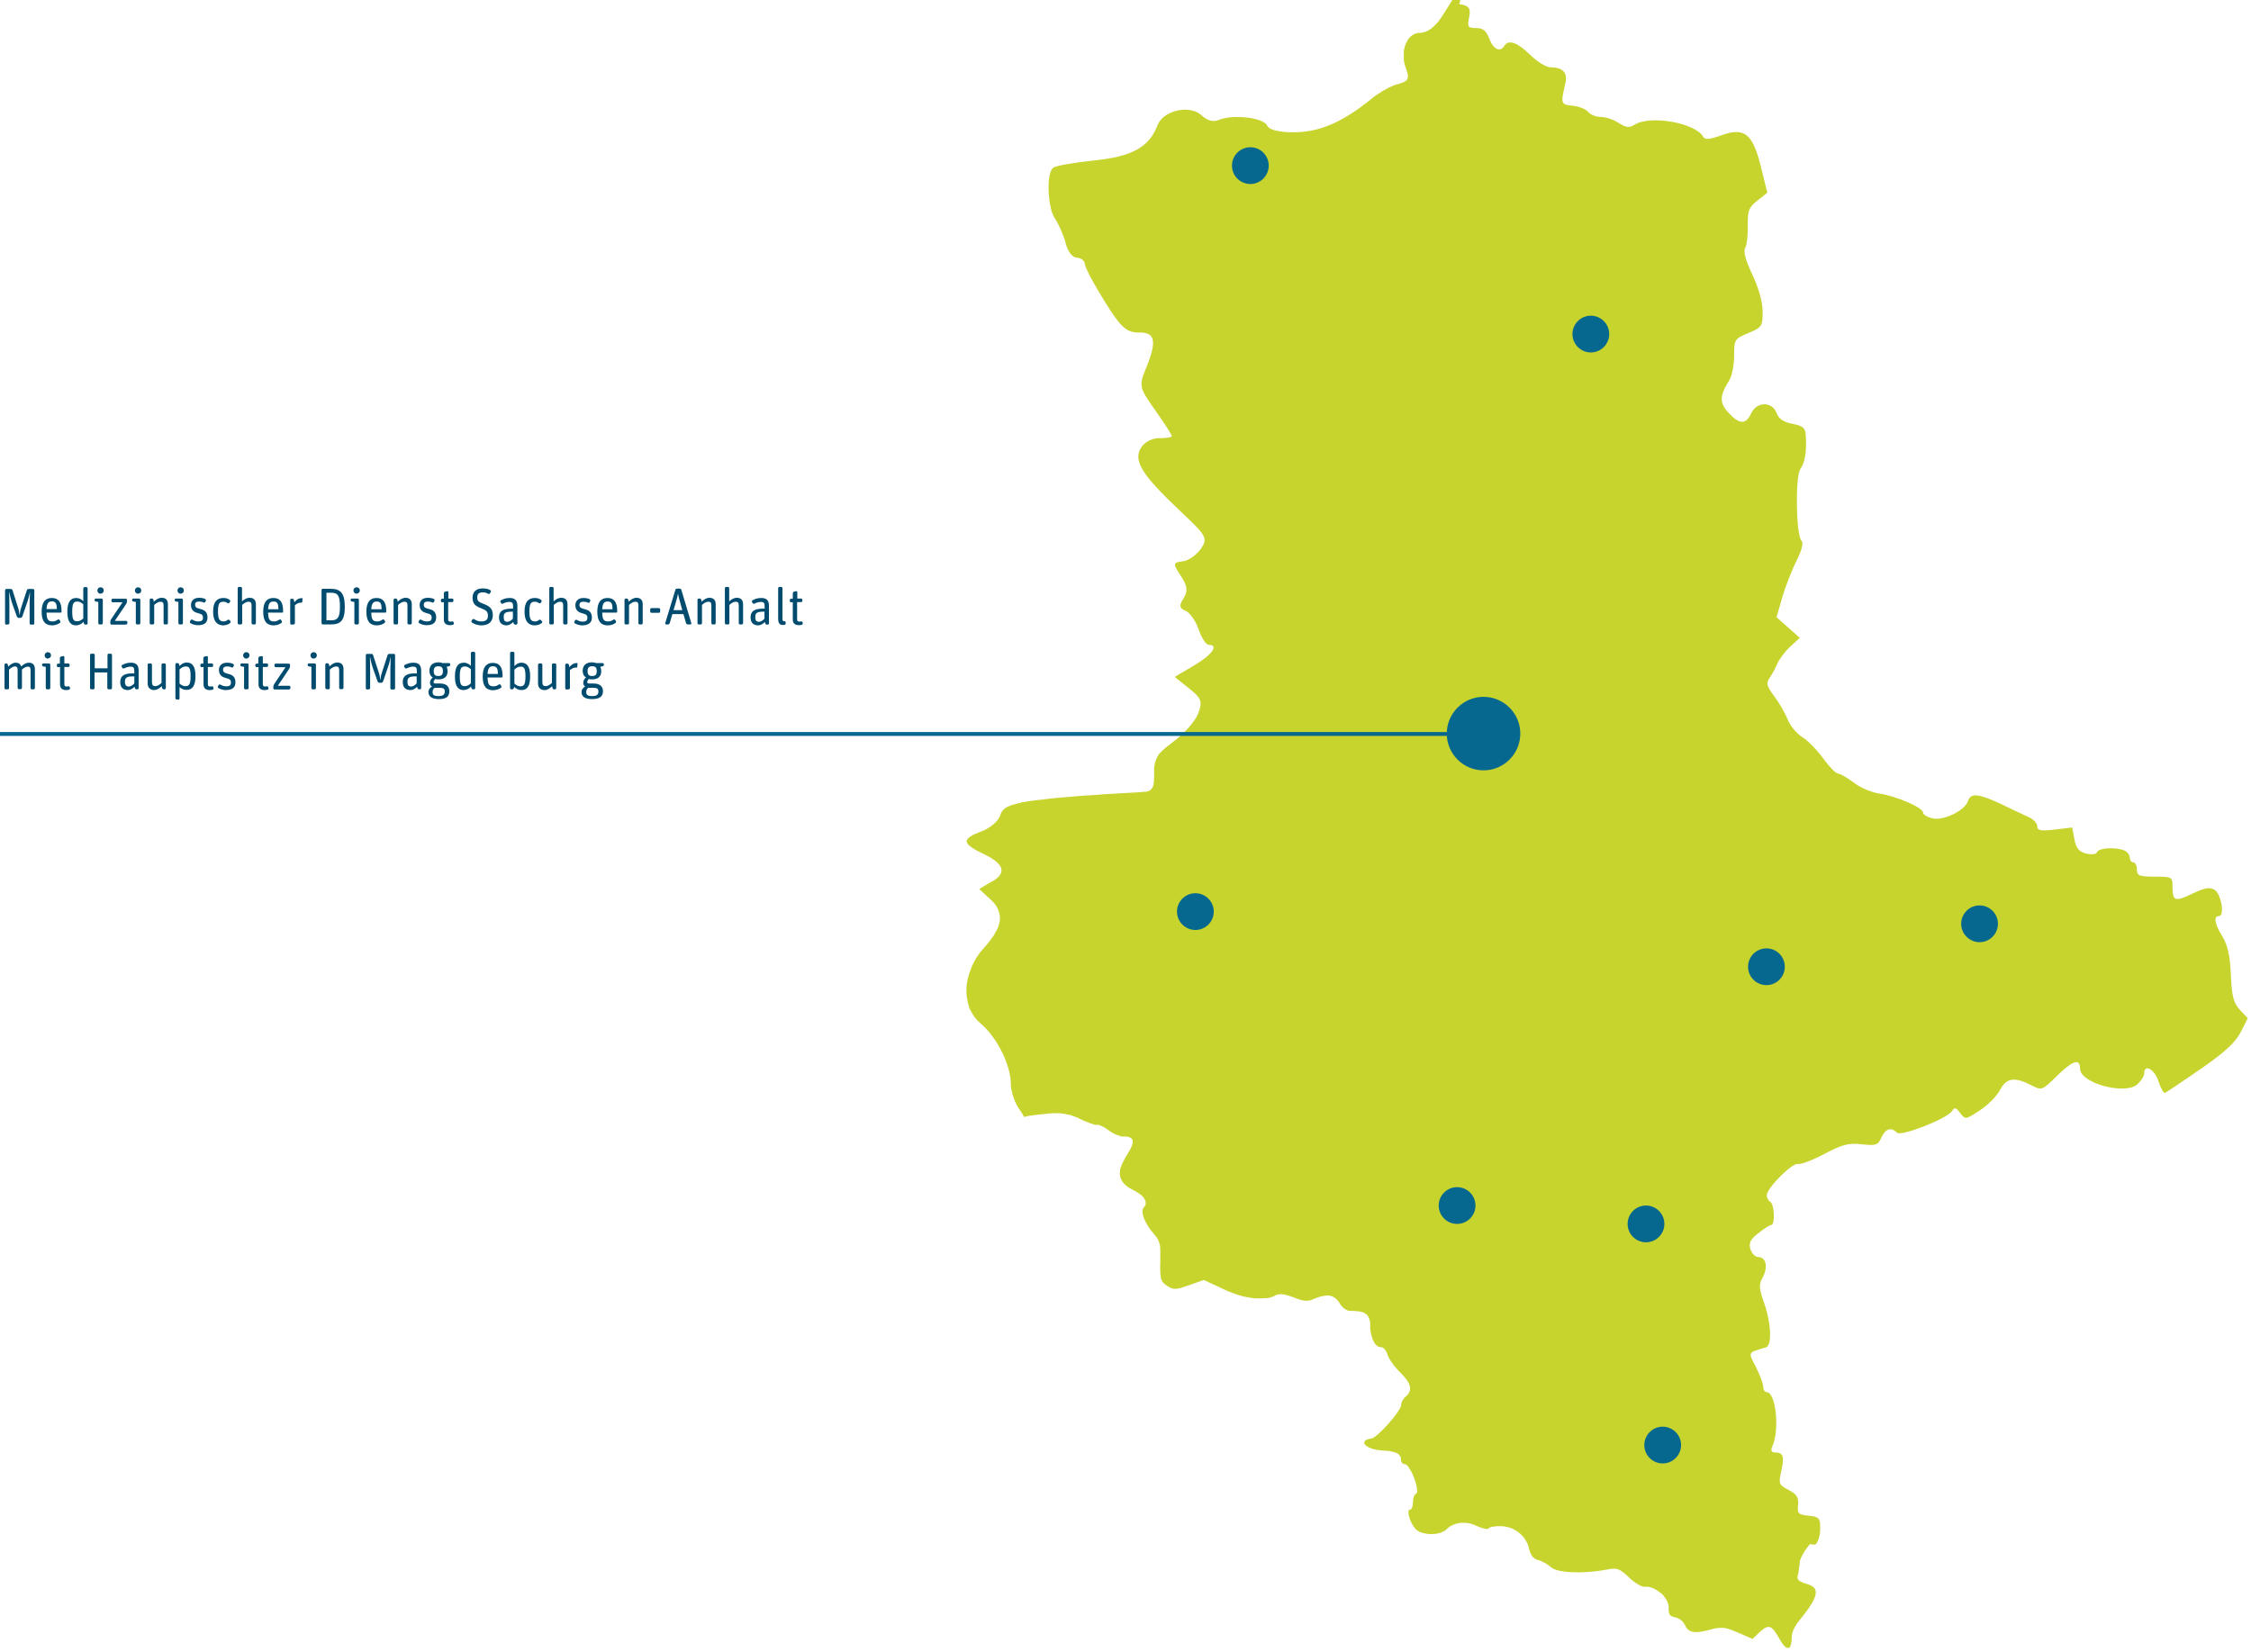 <?xml version="1.0" encoding="UTF-8"?>
<svg xmlns="http://www.w3.org/2000/svg" xmlns:xlink="http://www.w3.org/1999/xlink" version="1.1" id="Ebene_1" x="0px" y="0px" viewBox="0 0 1199.9 880.9" style="enable-background:new 0 0 1199.9 880.9;" xml:space="preserve">
<style type="text/css">
	.st0{fill:#004B6E;}
	.st1{fill:#C7D42E;}
	.st2{fill:#06688F;}
	.st3{fill:none;stroke:#06688F;stroke-width:2.07;}
</style>
<path class="st0" d="M4.1,367.5c0.4,0,0.7-0.3,0.7-0.7V357c1-0.9,2.1-1.7,3.1-1.7c1.1,0,1.5,0.4,1.5,2v9.4c0,0.4,0.3,0.7,0.7,0.7  h0.9c0.4,0,0.7-0.3,0.7-0.7v-9.8c1-0.8,2.1-1.5,3.1-1.5c1.1,0,1.5,0.4,1.5,2v9.4c0,0.4,0.3,0.7,0.7,0.7h0.9c0.4,0,0.7-0.3,0.7-0.7  v-10.1c0-2.4-1.3-3.4-3.2-3.4c-1.4,0-2.8,0.8-4.1,2c-0.5-1.4-1.5-2-2.9-2c-1.6,0-2.8,0.9-4,2.1l-0.2-1c-0.1-0.4-0.4-0.7-0.9-0.7H3.1  c-0.4,0-0.7,0.3-0.7,0.7v12.4c0,0.4,0.3,0.7,0.7,0.7L4.1,367.5L4.1,367.5z M26.1,367.5c0.4,0,0.7-0.3,0.7-0.7v-12.4  c0-0.4-0.3-0.7-0.7-0.7h-3c-0.4,0-0.7,0.3-0.7,0.7v0.1c0,0.4,0.3,0.8,0.7,0.8l1.3,0.2v11.3c0,0.4,0.3,0.7,0.7,0.7L26.1,367.5  L26.1,367.5z M27.2,349.4c0-1-0.7-1.7-1.7-1.7s-1.7,0.8-1.7,1.7s0.7,1.7,1.6,1.7C26.5,351,27.2,350.3,27.2,349.4L27.2,349.4  L27.2,349.4z M32,355.6v9.3c0,2.2,1.4,3,3.3,3c0.6,0,1.1-0.1,1.5-0.2c0.4-0.1,0.6-0.5,0.5-0.9l-0.1-0.4c-0.1-0.4-0.5-0.6-0.9-0.5  c-0.2,0.1-0.5,0.1-0.9,0.1c-0.8,0-1.1-0.4-1.1-1.3v-9.1h2.1c0.4,0,0.7-0.3,0.7-0.7v-0.5c0-0.4-0.3-0.7-0.7-0.7h-2.1v-3.4  c0-0.4-0.3-0.6-0.7-0.5l-1,0.2c-0.4,0.1-0.7,0.5-0.7,0.9v2.9h-0.9c-0.4,0-0.7,0.3-0.7,0.7v0.5c0,0.4,0.3,0.7,0.7,0.7L32,355.6  L32,355.6z M49.7,367.5c0.4,0,0.7-0.3,0.7-0.7v-8.3h6.8v8.3c0,0.4,0.3,0.7,0.7,0.7h1.1c0.4,0,0.7-0.3,0.7-0.7v-17.6  c0-0.4-0.3-0.7-0.7-0.7H58c-0.4,0-0.7,0.3-0.7,0.7v7.1h-6.8v-7.1c0-0.4-0.3-0.7-0.7-0.7h-1.1c-0.4,0-0.7,0.3-0.7,0.7v17.6  c0,0.4,0.3,0.7,0.7,0.7H49.7z M71.7,366.1l0.2,0.7c0.1,0.4,0.5,0.7,0.9,0.7h0.4c0.4,0,0.7-0.3,0.7-0.7v-9.3c0-3-1.4-4.2-4.1-4.2  c-1.9,0-3.3,0.5-4.6,1.2c-0.4,0.2-0.5,0.6-0.3,1l0.3,0.5c0.2,0.4,0.6,0.5,1,0.3c1.1-0.5,2.2-0.9,3.4-0.9c1.8,0,2,0.9,2,2.5v1.1h-1.1  c-4.5,0-6.4,1.5-6.4,4.6c0,2.9,1.5,4.3,4.2,4.3C69.7,367.8,70.9,367,71.7,366.1L71.7,366.1L71.7,366.1z M66.6,363.5  c0-2,0.7-2.9,4.2-2.9h0.8v3.7c-0.7,0.8-1.7,1.7-3,1.7S66.6,365.3,66.6,363.5L66.6,363.5L66.6,363.5z M86.2,365.8l0.2,1  c0.1,0.4,0.4,0.7,0.9,0.7h0.4c0.4,0,0.7-0.3,0.7-0.7v-12.4c0-0.4-0.3-0.7-0.7-0.7h-0.9c-0.4,0-0.7,0.3-0.7,0.7v9.7  c-1,0.9-2.2,1.7-3.3,1.7c-1.2,0-1.8-0.5-1.8-2.2v-9.2c0-0.4-0.3-0.7-0.7-0.7h-0.9c-0.4,0-0.7,0.3-0.7,0.7v10c0,2.4,1.6,3.5,3.5,3.5  C83.7,367.8,85,367,86.2,365.8L86.2,365.8L86.2,365.8z M95,373c0.4,0,0.7-0.3,0.7-0.7v-6c0.9,0.9,2.2,1.5,3.7,1.5  c3.2,0,4.8-2.2,4.8-7.4c0-5.7-2.1-7.2-4.7-7.2c-1.5,0-2.8,0.8-3.8,1.9l-0.2-0.9c-0.1-0.4-0.5-0.7-0.9-0.7h-0.4  c-0.4,0-0.7,0.3-0.7,0.7v18c0,0.4,0.3,0.7,0.7,0.7L95,373L95,373z M95.7,364.4v-7.5c1-0.9,1.9-1.6,3.3-1.6c1.9,0,2.6,0.9,2.6,5.3  s-0.9,5.2-2.8,5.2C97.6,365.8,96.5,365.2,95.7,364.4L95.7,364.4L95.7,364.4z M108.5,355.6v9.3c0,2.2,1.4,3,3.3,3  c0.6,0,1.1-0.1,1.5-0.2c0.4-0.1,0.6-0.5,0.5-0.9l-0.1-0.4c-0.1-0.4-0.5-0.6-0.9-0.5c-0.2,0.1-0.5,0.1-0.9,0.1  c-0.8,0-1.1-0.4-1.1-1.3v-9.1h2.1c0.4,0,0.7-0.3,0.7-0.7v-0.5c0-0.4-0.3-0.7-0.7-0.7h-2.1v-3.4c0-0.4-0.3-0.6-0.7-0.5l-1,0.2  c-0.4,0.1-0.7,0.5-0.7,0.9v2.9h-0.9c-0.4,0-0.7,0.3-0.7,0.7v0.5c0,0.4,0.3,0.7,0.7,0.7L108.5,355.6L108.5,355.6z M125.5,363.7  c0-3.1-1.9-4-4.1-4.5c-1.9-0.5-2.5-0.9-2.5-2.2c0-1.2,0.7-1.7,2.2-1.7c0.8,0,1.5,0.1,2.3,0.5c0.4,0.2,0.8,0,1-0.4l0.2-0.5  c0.2-0.4,0-0.8-0.4-1c-0.9-0.4-1.9-0.6-3.2-0.6c-3,0-4.3,1.8-4.3,3.8c0,2.7,1.6,3.8,3.5,4.3c2.2,0.6,2.9,0.9,2.9,2.5  c0,1.3-0.6,2-2.5,2c-1.1,0-2.1-0.3-3.1-0.9c-0.3-0.2-0.8-0.1-1,0.3l-0.3,0.5c-0.2,0.3-0.1,0.8,0.2,1c1,0.6,2.5,1.1,4,1.1  C123.9,367.8,125.5,366.6,125.5,363.7L125.5,363.7L125.5,363.7z M131.8,367.5c0.4,0,0.7-0.3,0.7-0.7v-12.4c0-0.4-0.3-0.7-0.7-0.7h-3  c-0.4,0-0.7,0.3-0.7,0.7v0.1c0,0.4,0.3,0.8,0.7,0.8l1.3,0.2v11.3c0,0.4,0.3,0.7,0.7,0.7L131.8,367.5L131.8,367.5z M133,349.4  c0-1-0.7-1.7-1.7-1.7s-1.7,0.8-1.7,1.7s0.7,1.7,1.6,1.7C132.3,351.1,133,350.3,133,349.4L133,349.4L133,349.4z M137.8,355.6v9.3  c0,2.2,1.4,3,3.3,3c0.6,0,1.1-0.1,1.5-0.2c0.4-0.1,0.6-0.5,0.5-0.9l-0.1-0.4c-0.1-0.4-0.5-0.6-0.9-0.5c-0.2,0.1-0.5,0.1-0.9,0.1  c-0.8,0-1.1-0.4-1.1-1.3v-9.1h2.1c0.4,0,0.7-0.3,0.7-0.7v-0.5c0-0.4-0.3-0.7-0.7-0.7h-2.1v-3.4c0-0.4-0.3-0.6-0.7-0.5l-1,0.2  c-0.4,0.1-0.7,0.5-0.7,0.9v2.9h-0.9c-0.4,0-0.7,0.3-0.7,0.7v0.5c0,0.4,0.3,0.7,0.7,0.7L137.8,355.6L137.8,355.6z M154.1,367.5  c0.4,0,0.7-0.3,0.7-0.7v-0.5c0-0.4-0.3-0.7-0.7-0.7h-6l6.1-9.1c0.2-0.4,0.4-0.9,0.4-1.3v-0.7c0-0.4-0.3-0.7-0.7-0.7H147  c-0.4,0-0.7,0.3-0.7,0.7v0.5c0,0.4,0.3,0.7,0.7,0.7h5.2l-6.1,9.1c-0.2,0.4-0.4,0.9-0.4,1.3v0.8c0,0.4,0.3,0.7,0.7,0.7H154.1  L154.1,367.5z M167.7,367.5c0.4,0,0.7-0.3,0.7-0.7v-12.4c0-0.4-0.3-0.7-0.7-0.7h-3c-0.4,0-0.7,0.3-0.7,0.7v0.1  c0,0.4,0.3,0.8,0.7,0.8l1.3,0.2v11.3c0,0.4,0.3,0.7,0.7,0.7L167.7,367.5L167.7,367.5z M168.9,349.4c0-1-0.7-1.7-1.7-1.7  s-1.7,0.8-1.7,1.7s0.7,1.7,1.6,1.7C168.2,351.1,168.9,350.3,168.9,349.4L168.9,349.4L168.9,349.4z M175.1,367.5  c0.4,0,0.7-0.3,0.7-0.7V357c1-0.9,2.2-1.7,3.3-1.7c1.2,0,1.7,0.4,1.7,2v9.4c0,0.4,0.3,0.7,0.7,0.7h0.9c0.4,0,0.7-0.3,0.7-0.7v-10.1  c0-2.4-1.4-3.4-3.3-3.4c-1.6,0-3,0.9-4.2,2.1l-0.2-1c-0.1-0.4-0.4-0.7-0.9-0.7h-0.4c-0.4,0-0.7,0.3-0.7,0.7v12.4  c0,0.4,0.3,0.7,0.7,0.7L175.1,367.5L175.1,367.5z M196.6,367.5c0.4,0,0.7-0.3,0.7-0.7v-10.5c0-2.8-0.1-5.1-0.1-5.9h0.1  c0.1,0.6,0.7,3.6,1.5,5.9l2.5,7c0.1,0.4,0.6,0.7,1,0.7h0.9c0.4,0,0.8-0.3,1-0.7l2.5-7.3c0.8-2.1,1.4-5,1.5-5.5h0.1  c0,0.7-0.2,2.6-0.2,5.9v10.5c0,0.4,0.3,0.7,0.7,0.7h1.1c0.4,0,0.7-0.3,0.7-0.7v-17.6c0-0.4-0.3-0.7-0.7-0.7h-2.4  c-0.4,0-0.8,0.3-0.9,0.7l-2.9,8.9c-0.7,2-0.8,3.2-0.9,4.2h-0.1c-0.1-1-0.3-2.5-0.9-4.2l-2.9-8.9c-0.1-0.4-0.5-0.7-0.9-0.7h-2.3  c-0.4,0-0.7,0.3-0.7,0.7v17.6c0,0.4,0.3,0.7,0.7,0.7L196.6,367.5L196.6,367.5z M222.3,366.1l0.2,0.7c0.1,0.4,0.5,0.7,0.9,0.7h0.4  c0.4,0,0.7-0.3,0.7-0.7v-9.3c0-3-1.4-4.2-4.1-4.2c-1.9,0-3.3,0.5-4.6,1.2c-0.4,0.2-0.5,0.6-0.3,1l0.3,0.5c0.2,0.4,0.6,0.5,1,0.3  c1.1-0.5,2.2-0.9,3.4-0.9c1.8,0,2,0.9,2,2.5v1.1h-1.1c-4.5,0-6.4,1.5-6.4,4.6c0,2.9,1.5,4.3,4.2,4.3  C220.4,367.8,221.5,367,222.3,366.1L222.3,366.1L222.3,366.1z M217.2,363.5c0-2,0.7-2.9,4.1-2.9h0.8v3.7c-0.7,0.8-1.7,1.7-3,1.7  S217.2,365.3,217.2,363.5L217.2,363.5L217.2,363.5z M239.5,368.5c0-2.8-1.9-4.1-5-4.1h-2.4c-0.7,0-1-0.3-1-0.7  c0-0.5,0.4-1.2,0.8-1.7c0.5,0.1,1.1,0.2,1.8,0.2c3,0,4.9-1.4,4.9-4.4c0-0.8-0.2-1.6-0.5-2.3l1.2-0.3c0.4-0.1,0.7-0.4,0.7-0.9v-0.1  c0-0.4-0.3-0.7-0.7-0.7h-3.4c-0.6-0.2-1.3-0.4-2.1-0.4c-3,0-4.9,1.5-4.9,4.5c0,1.7,0.6,2.9,1.8,3.6c-0.8,0.6-1.5,1.5-1.5,2.9  c0,0.8,0.4,1.5,1.1,1.9c-1,0.6-1.9,1.5-1.9,2.9c0,2.3,1.6,3.8,5.6,3.8S239.5,371.3,239.5,368.5L239.5,368.5L239.5,368.5z   M234.7,366.7c1.4,0,2.4,0.4,2.4,1.9c0,1.8-1.1,2.5-3.3,2.5c-2.7,0-3.2-0.8-3.2-2.2c0-1,0.4-1.8,1.1-2.2L234.7,366.7L234.7,366.7z   M231.2,357.8c0-1.9,0.8-2.6,2.4-2.6c1.7,0,2.5,0.6,2.5,2.6s-0.8,2.6-2.5,2.6S231.2,359.7,231.2,357.8L231.2,357.8L231.2,357.8z   M251.1,366l0.2,0.8c0.1,0.4,0.5,0.7,0.9,0.7h0.4c0.4,0,0.7-0.3,0.7-0.7v-18.6c0-0.4-0.3-0.7-0.7-0.7h-0.9c-0.4,0-0.7,0.3-0.7,0.7  v6.8c-0.9-0.9-2.1-1.7-3.7-1.7c-3.2,0-4.8,2.2-4.8,7.4c0,5.7,2.1,7.2,4.7,7.2C248.7,367.8,250.1,367.2,251.1,366L251.1,366  L251.1,366z M245.1,360.5c0-4.5,0.9-5.2,2.8-5.2c1.2,0,2.3,0.7,3.1,1.5v7.5c-1,0.9-1.9,1.5-3.3,1.5  C245.8,365.8,245.1,364.9,245.1,360.5L245.1,360.5L245.1,360.5z M267,366.7c0.3-0.2,0.4-0.7,0.2-1l-0.4-0.6c-0.2-0.3-0.7-0.4-1-0.1  c-0.7,0.5-1.5,0.9-2.7,0.9c-2.3,0-3.1-0.9-3.2-4.7h7.6c0.2,0,0.4-0.2,0.4-0.4v-0.5c0-5-1.9-6.9-5.2-6.9s-5.4,2-5.4,7.3  s2,7.3,5.7,7.3C264.7,367.8,265.9,367.5,267,366.7L267,366.7L267,366.7z M265.4,359.3h-5.5c0.2-3.3,1.2-4.1,2.8-4.1  C264.6,355.2,265.4,356.1,265.4,359.3L265.4,359.3z M282.6,360.5c0-5.7-2.1-7.2-4.7-7.2c-1.5,0-2.7,0.8-3.7,1.8v-6.9  c0-0.4-0.3-0.7-0.7-0.7h-0.9c-0.4,0-0.7,0.3-0.7,0.7v18.6c0,0.4,0.3,0.7,0.7,0.7h0.4c0.4,0,0.8-0.3,0.9-0.7l0.2-0.6  c0.8,0.9,2.3,1.7,3.8,1.7C281.1,367.9,282.6,365.7,282.6,360.5L282.6,360.5L282.6,360.5z M274.2,364.4V357c1-0.9,1.9-1.6,3.3-1.6  c1.9,0,2.6,0.9,2.6,5.3s-0.9,5.2-2.8,5.2C276.1,365.8,275,365.2,274.2,364.4L274.2,364.4L274.2,364.4z M294.3,365.8l0.2,1  c0.1,0.4,0.4,0.7,0.9,0.7h0.4c0.4,0,0.7-0.3,0.7-0.7v-12.4c0-0.4-0.3-0.7-0.7-0.7h-0.9c-0.4,0-0.7,0.3-0.7,0.7v9.7  c-1,0.9-2.2,1.7-3.3,1.7c-1.2,0-1.8-0.5-1.8-2.2v-9.2c0-0.4-0.3-0.7-0.7-0.7h-0.9c-0.4,0-0.7,0.3-0.7,0.7v10c0,2.4,1.5,3.5,3.5,3.5  C291.8,367.9,293.1,367,294.3,365.8L294.3,365.8L294.3,365.8z M303.1,367.5c0.4,0,0.7-0.3,0.7-0.7v-9.5c1-0.9,1.9-1.4,3.1-1.4  c0.1,0,0.3,0,0.4,0c0.2,0,0.4-0.1,0.4-0.3l0.2-1.9c0-0.1-0.1-0.2-0.2-0.2c-0.1,0-0.2,0-0.3,0c-1.6,0-2.9,0.9-3.9,2.2l-0.2-1.2  c-0.1-0.4-0.4-0.7-0.9-0.7h-0.4c-0.4,0-0.7,0.3-0.7,0.7v12.4c0,0.4,0.3,0.7,0.7,0.7L303.1,367.5L303.1,367.5z M321.4,368.5  c0-2.8-1.9-4.1-5-4.1h-2.4c-0.7,0-1-0.3-1-0.7c0-0.5,0.4-1.2,0.8-1.7c0.5,0.1,1.1,0.2,1.8,0.2c3,0,4.9-1.4,4.9-4.4  c0-0.8-0.2-1.6-0.5-2.3l1.2-0.3c0.4-0.1,0.7-0.4,0.7-0.9v-0.1c0-0.4-0.3-0.7-0.7-0.7h-3.4c-0.6-0.2-1.3-0.4-2.2-0.4  c-3,0-5,1.5-5,4.5c0,1.7,0.6,2.9,1.8,3.6c-0.8,0.6-1.5,1.5-1.5,2.9c0,0.8,0.4,1.5,1,1.9c-1,0.6-1.9,1.5-1.9,2.9  c0,2.3,1.5,3.8,5.6,3.8S321.4,371.3,321.4,368.5L321.4,368.5L321.4,368.5z M316.6,366.7c1.4,0,2.4,0.4,2.4,1.9c0,1.8-1,2.5-3.3,2.5  c-2.7,0-3.2-0.8-3.2-2.2c0-1,0.4-1.8,1.1-2.2L316.6,366.7L316.6,366.7z M313.2,357.8c0-1.9,0.8-2.6,2.4-2.6c1.7,0,2.5,0.6,2.5,2.6  s-0.8,2.6-2.5,2.6S313.2,359.7,313.2,357.8L313.2,357.8z"></path>
<path class="st0" d="M4.3,332.9c0.4,0,0.7-0.3,0.7-0.7v-10.5c0-2.8-0.1-5.1-0.1-5.9H5c0.1,0.6,0.7,3.6,1.5,5.9l2.5,7  c0.1,0.4,0.6,0.7,1,0.7h0.9c0.4,0,0.8-0.3,1-0.7l2.5-7.3c0.8-2.1,1.4-5,1.5-5.5h0.1c0,0.7-0.2,2.6-0.2,5.9v10.5  c0,0.4,0.3,0.7,0.7,0.7h1.1c0.4,0,0.7-0.3,0.7-0.7v-17.6c0-0.4-0.3-0.7-0.7-0.7h-2.4c-0.4,0-0.8,0.3-0.9,0.7l-2.9,8.9  c-0.7,2-0.8,3.2-0.9,4.2h-0.1c-0.1-1-0.3-2.5-0.9-4.2l-2.8-8.9c-0.1-0.4-0.5-0.7-0.9-0.7H3.4c-0.4,0-0.7,0.3-0.7,0.7v17.6  c0,0.4,0.3,0.7,0.7,0.7L4.3,332.9L4.3,332.9z M31.9,332.1c0.3-0.2,0.4-0.7,0.2-1l-0.4-0.6c-0.2-0.3-0.7-0.4-1-0.1  c-0.7,0.5-1.5,0.9-2.7,0.9c-2.3,0-3.1-0.9-3.2-4.7h7.6c0.2,0,0.4-0.2,0.4-0.4v-0.5c0-5-1.9-6.9-5.2-6.9s-5.4,2-5.4,7.3  s2,7.3,5.7,7.3C29.6,333.3,30.7,332.9,31.9,332.1L31.9,332.1L31.9,332.1z M30.3,324.7h-5.5c0.2-3.3,1.2-4.1,2.8-4.1  C29.5,320.6,30.3,321.6,30.3,324.7C30.3,324.7,30.3,324.7,30.3,324.7z M44.5,331.5l0.2,0.8c0.1,0.4,0.5,0.7,0.9,0.7h0.4  c0.4,0,0.7-0.3,0.7-0.7v-18.6c0-0.4-0.3-0.7-0.7-0.7h-0.9c-0.4,0-0.7,0.3-0.7,0.7v6.8c-0.9-0.9-2.2-1.7-3.7-1.7  c-3.2,0-4.8,2.2-4.8,7.4c0,5.7,2.1,7.2,4.7,7.2C42.2,333.3,43.5,332.7,44.5,331.5L44.5,331.5L44.5,331.5z M38.5,325.9  c0-4.5,0.9-5.2,2.8-5.2c1.2,0,2.3,0.7,3.1,1.5v7.5c-1,0.9-1.9,1.5-3.3,1.5C39.2,331.2,38.5,330.4,38.5,325.9L38.5,325.9L38.5,325.9z   M54.1,332.9c0.4,0,0.7-0.3,0.7-0.7v-12.4c0-0.4-0.3-0.7-0.7-0.7h-3c-0.4,0-0.7,0.3-0.7,0.7v0.1c0,0.4,0.3,0.8,0.7,0.8l1.3,0.2v11.3  c0,0.4,0.3,0.7,0.7,0.7L54.1,332.9L54.1,332.9z M55.3,314.8c0-1-0.7-1.7-1.7-1.7s-1.7,0.8-1.7,1.7s0.7,1.7,1.6,1.7  C54.6,316.5,55.3,315.8,55.3,314.8L55.3,314.8L55.3,314.8z M67.2,332.9c0.4,0,0.7-0.3,0.7-0.7v-0.5c0-0.4-0.3-0.7-0.7-0.7h-6  l6.1-9.1c0.2-0.4,0.4-0.9,0.4-1.3v-0.7c0-0.4-0.3-0.7-0.7-0.7h-6.9c-0.4,0-0.7,0.3-0.7,0.7v0.5c0,0.4,0.3,0.7,0.7,0.7h5.2l-6.1,9.1  c-0.2,0.4-0.4,0.9-0.4,1.3v0.8c0,0.4,0.3,0.7,0.7,0.7H67.2L67.2,332.9z M74.1,332.9c0.4,0,0.7-0.3,0.7-0.7v-12.4  c0-0.4-0.3-0.7-0.7-0.7h-3c-0.4,0-0.7,0.3-0.7,0.7v0.1c0,0.4,0.3,0.8,0.7,0.8l1.3,0.2v11.3c0,0.4,0.3,0.7,0.7,0.7L74.1,332.9  L74.1,332.9z M75.3,314.8c0-1-0.7-1.7-1.7-1.7s-1.7,0.8-1.7,1.7s0.7,1.7,1.6,1.7C74.6,316.5,75.3,315.8,75.3,314.8L75.3,314.8  L75.3,314.8z M81.5,332.9c0.4,0,0.7-0.3,0.7-0.7v-9.7c1-0.9,2.2-1.7,3.3-1.7c1.2,0,1.7,0.4,1.7,2v9.4c0,0.4,0.3,0.7,0.7,0.7h0.9  c0.4,0,0.7-0.3,0.7-0.7v-10.1c0-2.4-1.3-3.4-3.3-3.4c-1.6,0-3,0.9-4.2,2.1l-0.2-1c-0.1-0.4-0.4-0.7-0.9-0.7h-0.4  c-0.4,0-0.7,0.3-0.7,0.7v12.4c0,0.4,0.3,0.7,0.7,0.7L81.5,332.9L81.5,332.9z M96.8,332.9c0.4,0,0.7-0.3,0.7-0.7v-12.4  c0-0.4-0.3-0.7-0.7-0.7h-3c-0.4,0-0.7,0.3-0.7,0.7v0.1c0,0.4,0.3,0.8,0.7,0.8l1.3,0.2v11.3c0,0.4,0.3,0.7,0.7,0.7L96.8,332.9  L96.8,332.9z M98,314.8c0-1-0.7-1.7-1.7-1.7s-1.7,0.8-1.7,1.7s0.7,1.7,1.6,1.7C97.3,316.5,98,315.8,98,314.8L98,314.8L98,314.8z   M110.6,329.1c0-3.1-1.9-4-4.1-4.5c-1.9-0.5-2.5-0.9-2.5-2.2c0-1.2,0.7-1.7,2.2-1.7c0.8,0,1.5,0.1,2.3,0.5c0.4,0.2,0.8,0,1-0.4  l0.2-0.5c0.2-0.4,0-0.8-0.4-1c-0.9-0.4-1.9-0.6-3.2-0.6c-3,0-4.3,1.8-4.3,3.8c0,2.7,1.6,3.8,3.5,4.3c2.2,0.6,2.9,0.9,2.9,2.5  c0,1.3-0.6,2-2.5,2c-1.1,0-2.1-0.3-3.1-0.9c-0.3-0.2-0.8-0.1-1,0.3l-0.3,0.5c-0.2,0.3-0.1,0.8,0.2,1c1,0.6,2.5,1.1,4,1.1  C109,333.3,110.6,332,110.6,329.1L110.6,329.1L110.6,329.1z M122.7,332.1c0.3-0.2,0.3-0.7,0.1-1l-0.5-0.5c-0.2-0.3-0.7-0.3-1-0.1  c-0.6,0.5-1.2,0.8-2,0.8c-2.2,0-3.1-1-3.1-5.3s0.8-5.2,2.9-5.2c0.9,0,1.5,0.2,2.1,0.7c0.3,0.2,0.8,0.2,1-0.1l0.4-0.5  c0.2-0.3,0.2-0.8-0.1-1c-1-0.8-2-1.1-3.4-1.1c-3.4,0-5.5,2-5.5,7.3c0,5,2,7.3,5.5,7.3C120.6,333.3,121.8,332.9,122.7,332.1  L122.7,332.1L122.7,332.1z M128.4,332.9c0.4,0,0.7-0.3,0.7-0.7v-9.7c1-0.9,2.2-1.7,3.3-1.7c1.2,0,1.7,0.4,1.7,2v9.4  c0,0.4,0.3,0.7,0.7,0.7h0.9c0.4,0,0.7-0.3,0.7-0.7v-10.1c0-2.4-1.4-3.4-3.3-3.4c-1.6,0-2.9,0.8-4.1,1.9v-7c0-0.4-0.3-0.7-0.7-0.7  h-0.9c-0.4,0-0.7,0.3-0.7,0.7v18.6c0,0.4,0.3,0.7,0.7,0.7L128.4,332.9L128.4,332.9z M150,332.1c0.3-0.2,0.4-0.7,0.2-1l-0.4-0.6  c-0.2-0.3-0.7-0.4-1-0.1c-0.7,0.5-1.5,0.9-2.7,0.9c-2.3,0-3.1-0.9-3.2-4.7h7.6c0.2,0,0.4-0.2,0.4-0.4v-0.5c0-5-1.9-6.9-5.2-6.9  s-5.4,2-5.4,7.3s2,7.3,5.7,7.3C147.7,333.3,148.9,332.9,150,332.1L150,332.1L150,332.1z M148.4,324.8h-5.5c0.2-3.3,1.2-4.1,2.8-4.1  C147.7,320.6,148.4,321.6,148.4,324.8L148.4,324.8z M156.5,332.9c0.4,0,0.7-0.3,0.7-0.7v-9.5c1-0.9,1.9-1.4,3.1-1.4  c0.1,0,0.3,0,0.4,0c0.2,0,0.4-0.1,0.4-0.3l0.2-1.9c0-0.1-0.1-0.2-0.2-0.2c-0.1,0-0.2,0-0.3,0c-1.6,0-2.9,0.9-3.9,2.2l-0.2-1.2  c-0.1-0.4-0.4-0.7-0.9-0.7h-0.4c-0.4,0-0.7,0.3-0.7,0.7v12.4c0,0.4,0.3,0.7,0.7,0.7L156.5,332.9L156.5,332.9z M176.4,332.9  c5.1,0,7.4-2,7.4-9.4s-2.4-9.6-7.6-9.6h-4.1c-0.4,0-0.7,0.3-0.7,0.7v17.6c0,0.4,0.3,0.7,0.7,0.7H176.4L176.4,332.9z M174,316h2.6  c3.7,0,4.6,1.9,4.6,7.4s-1,7.3-4.6,7.3H174L174,316L174,316L174,316z M190.6,332.9c0.4,0,0.7-0.3,0.7-0.7v-12.4  c0-0.4-0.3-0.7-0.7-0.7h-3c-0.4,0-0.7,0.3-0.7,0.7v0.1c0,0.4,0.3,0.8,0.7,0.8l1.3,0.2v11.3c0,0.4,0.3,0.7,0.7,0.7L190.6,332.9  L190.6,332.9z M191.8,314.8c0-1-0.7-1.7-1.7-1.7s-1.7,0.8-1.7,1.7s0.7,1.7,1.6,1.7C191,316.5,191.8,315.8,191.8,314.8L191.8,314.8  L191.8,314.8z M205,332.1c0.3-0.2,0.4-0.7,0.2-1l-0.4-0.6c-0.2-0.3-0.7-0.4-1-0.1c-0.7,0.5-1.5,0.9-2.7,0.9c-2.3,0-3.1-0.9-3.2-4.7  h7.6c0.2,0,0.4-0.2,0.4-0.4v-0.5c0-5-1.9-6.9-5.2-6.9s-5.4,2-5.4,7.3s2,7.3,5.7,7.3C202.7,333.3,203.9,332.9,205,332.1L205,332.1  L205,332.1z M203.4,324.8h-5.5c0.2-3.3,1.2-4.1,2.8-4.1C202.7,320.6,203.4,321.6,203.4,324.8L203.4,324.8z M211.5,332.9  c0.4,0,0.7-0.3,0.7-0.7v-9.7c1-0.9,2.2-1.7,3.3-1.7c1.2,0,1.7,0.4,1.7,2v9.4c0,0.4,0.3,0.7,0.7,0.7h0.9c0.4,0,0.7-0.3,0.7-0.7v-10.1  c0-2.4-1.4-3.4-3.3-3.4c-1.6,0-3,0.9-4.2,2.1l-0.2-1c-0.1-0.4-0.4-0.7-0.9-0.7h-0.4c-0.4,0-0.7,0.3-0.7,0.7v12.4  c0,0.4,0.3,0.7,0.7,0.7L211.5,332.9L211.5,332.9z M232.5,329.1c0-3.1-1.9-4-4.1-4.5c-1.9-0.5-2.5-0.9-2.5-2.2c0-1.2,0.7-1.7,2.2-1.7  c0.8,0,1.5,0.1,2.3,0.5c0.4,0.2,0.8,0,1-0.4l0.2-0.5c0.2-0.4,0-0.8-0.4-1c-0.9-0.4-1.9-0.6-3.2-0.6c-3,0-4.3,1.8-4.3,3.8  c0,2.7,1.6,3.8,3.5,4.3c2.2,0.6,2.9,0.9,2.9,2.5c0,1.3-0.6,2-2.5,2c-1.1,0-2.1-0.3-3.1-0.9c-0.3-0.2-0.8-0.1-1,0.3l-0.3,0.5  c-0.2,0.3-0.1,0.8,0.2,1c1,0.6,2.5,1.1,4,1.1C230.8,333.3,232.5,332,232.5,329.1L232.5,329.1L232.5,329.1z M236.6,321v9.3  c0,2.2,1.4,3,3.3,3c0.6,0,1.1-0.1,1.5-0.2c0.4-0.1,0.6-0.5,0.5-0.9l-0.1-0.4c-0.1-0.4-0.5-0.6-0.9-0.5c-0.2,0.1-0.5,0.1-0.9,0.1  c-0.8,0-1.1-0.4-1.1-1.3V321h2.1c0.4,0,0.7-0.3,0.7-0.7v-0.5c0-0.4-0.3-0.7-0.7-0.7H239v-3.4c0-0.4-0.3-0.6-0.7-0.5l-1,0.2  c-0.4,0.1-0.7,0.5-0.7,0.9v2.9h-0.9c-0.4,0-0.7,0.3-0.7,0.7v0.5c0,0.4,0.3,0.7,0.7,0.7L236.6,321L236.6,321z M262.7,327.9  c0-3.8-2.3-5-5.3-6.1c-2.3-0.9-3-1.4-3-3.4s1.2-2.6,3-2.6c1.1,0,1.9,0.2,2.8,0.8c0.3,0.2,0.8,0,1-0.3l0.4-0.7c0.2-0.4,0.1-0.8-0.3-1  c-1-0.6-2.2-0.9-4-0.9c-3.3,0-5.4,1.7-5.4,4.9s1.4,4.5,4.6,5.7c2.3,0.9,3.6,1.5,3.6,3.9c0,2-0.9,3.1-3.5,3.1c-1.6,0-2.6-0.4-3.8-1.2  c-0.3-0.2-0.8-0.1-1,0.2l-0.4,0.6c-0.2,0.3-0.1,0.8,0.2,1c1.3,0.9,3.2,1.5,5.1,1.5C261.3,333.3,262.7,330.7,262.7,327.9L262.7,327.9  L262.7,327.9z M273.6,331.6l0.2,0.7c0.1,0.4,0.5,0.7,0.9,0.7h0.4c0.4,0,0.7-0.3,0.7-0.7v-9.3c0-3-1.4-4.2-4.1-4.2  c-1.9,0-3.3,0.5-4.6,1.2c-0.4,0.2-0.5,0.6-0.3,1l0.3,0.5c0.2,0.4,0.6,0.5,1,0.3c1-0.5,2.2-0.9,3.4-0.9c1.8,0,2,0.9,2,2.5v1.1h-1.1  c-4.5,0-6.4,1.5-6.4,4.6c0,2.9,1.5,4.3,4.2,4.3C271.6,333.3,272.8,332.4,273.6,331.6L273.6,331.6L273.6,331.6z M268.5,329  c0-2,0.7-2.9,4.1-2.9h0.8v3.7c-0.7,0.8-1.7,1.7-3,1.7S268.5,330.8,268.5,329L268.5,329L268.5,329z M288.8,332.1c0.3-0.2,0.3-0.7,0-1  l-0.5-0.5c-0.2-0.3-0.7-0.3-1-0.1c-0.6,0.5-1.2,0.8-2,0.8c-2.2,0-3.1-1-3.1-5.3s0.8-5.2,2.9-5.2c0.9,0,1.5,0.2,2.1,0.7  c0.3,0.2,0.8,0.2,1-0.1l0.4-0.5c0.2-0.3,0.2-0.8-0.1-1c-1-0.8-2-1.1-3.4-1.1c-3.4,0-5.5,2-5.5,7.3c0,5,2,7.3,5.5,7.3  C286.8,333.3,287.9,332.9,288.8,332.1L288.8,332.1L288.8,332.1z M294.5,332.9c0.4,0,0.7-0.3,0.7-0.7v-9.7c1-0.9,2.2-1.7,3.3-1.7  c1.2,0,1.7,0.4,1.7,2v9.4c0,0.4,0.3,0.7,0.7,0.7h0.9c0.4,0,0.7-0.3,0.7-0.7v-10.1c0-2.4-1.4-3.4-3.3-3.4c-1.6,0-2.9,0.8-4.1,1.9v-7  c0-0.4-0.3-0.7-0.7-0.7h-0.9c-0.4,0-0.7,0.3-0.7,0.7v18.6c0,0.4,0.3,0.7,0.7,0.7L294.5,332.9L294.5,332.9z M315.5,329.2  c0-3.1-1.9-4-4.1-4.5c-1.9-0.5-2.5-0.9-2.5-2.2c0-1.2,0.7-1.7,2.2-1.7c0.8,0,1.5,0.1,2.3,0.5c0.4,0.2,0.8,0,1-0.4l0.2-0.5  c0.2-0.4,0-0.8-0.4-1c-0.9-0.4-1.9-0.6-3.2-0.6c-3,0-4.3,1.8-4.3,3.8c0,2.7,1.6,3.8,3.5,4.3c2.2,0.6,2.9,0.9,2.9,2.5  c0,1.3-0.6,2-2.5,2c-1.1,0-2.1-0.3-3.1-0.9c-0.3-0.2-0.8-0.1-1,0.3l-0.3,0.5c-0.2,0.3-0.1,0.8,0.2,1c1,0.6,2.5,1.1,4,1.1  C313.8,333.3,315.5,332,315.5,329.2L315.5,329.2L315.5,329.2z M328.1,332.1c0.3-0.2,0.4-0.7,0.2-1l-0.4-0.6c-0.2-0.3-0.7-0.4-1-0.1  c-0.7,0.5-1.5,0.9-2.7,0.9c-2.3,0-3.1-0.9-3.2-4.7h7.6c0.2,0,0.4-0.2,0.4-0.4v-0.5c0-5-1.9-6.9-5.2-6.9s-5.4,2-5.4,7.3  s2,7.3,5.7,7.3C325.9,333.3,327,332.9,328.1,332.1L328.1,332.1L328.1,332.1z M326.5,324.8H321c0.2-3.3,1.2-4.1,2.8-4.1  C325.8,320.6,326.5,321.6,326.5,324.8L326.5,324.8z M334.6,332.9c0.4,0,0.7-0.3,0.7-0.7v-9.7c1-0.9,2.2-1.7,3.3-1.7  c1.2,0,1.7,0.4,1.7,2v9.4c0,0.4,0.3,0.7,0.7,0.7h0.9c0.4,0,0.7-0.3,0.7-0.7v-10.1c0-2.4-1.4-3.4-3.3-3.4c-1.6,0-3,0.9-4.2,2.1  l-0.2-1c-0.1-0.4-0.4-0.7-0.9-0.7h-0.4c-0.4,0-0.7,0.3-0.7,0.7v12.4c0,0.4,0.3,0.7,0.7,0.7L334.6,332.9L334.6,332.9z M351.2,326.7  c0.4,0,0.7-0.3,0.7-0.7v-1.1c0-0.4-0.3-0.7-0.7-0.7h-3.9c-0.4,0-0.7,0.3-0.7,0.7v1.1c0,0.4,0.3,0.7,0.7,0.7H351.2z M356.1,332.9  c0.4,0,0.8-0.3,0.9-0.7l1.4-4.8h5.9l1.4,4.8c0.1,0.4,0.5,0.7,0.9,0.7h1.4c0.4,0,0.6-0.3,0.5-0.7l-5.3-17.7c-0.1-0.4-0.5-0.7-0.9-0.7  h-1.4c-0.4,0-0.8,0.3-0.9,0.7l-5.4,17.7c-0.1,0.4,0.1,0.7,0.5,0.7H356.1L356.1,332.9z M361.4,316.5L361.4,316.5  c0.3,1.5,0.5,2.5,1.4,5.5l0.9,3.3H359l1-3.3C360.9,319.1,361.1,318,361.4,316.5L361.4,316.5L361.4,316.5z M373.5,332.9  c0.4,0,0.7-0.3,0.7-0.7v-9.7c1-0.9,2.2-1.7,3.3-1.7c1.2,0,1.7,0.4,1.7,2v9.4c0,0.4,0.3,0.7,0.7,0.7h0.9c0.4,0,0.7-0.3,0.7-0.7v-10.1  c0-2.4-1.4-3.4-3.3-3.4c-1.6,0-3,0.9-4.2,2.1l-0.2-1c-0.1-0.4-0.4-0.7-0.9-0.7h-0.4c-0.4,0-0.7,0.3-0.7,0.7v12.4  c0,0.4,0.3,0.7,0.7,0.7L373.5,332.9L373.5,332.9z M388.1,332.9c0.4,0,0.7-0.3,0.7-0.7v-9.7c1-0.9,2.2-1.7,3.3-1.7  c1.2,0,1.7,0.4,1.7,2v9.4c0,0.4,0.3,0.7,0.7,0.7h0.9c0.4,0,0.7-0.3,0.7-0.7v-10.1c0-2.4-1.4-3.4-3.3-3.4c-1.6,0-2.9,0.8-4.1,1.9v-7  c0-0.4-0.3-0.7-0.7-0.7h-0.9c-0.4,0-0.7,0.3-0.7,0.7v18.6c0,0.4,0.3,0.7,0.7,0.7L388.1,332.9L388.1,332.9z M407.7,331.6l0.2,0.7  c0.1,0.4,0.5,0.7,0.9,0.7h0.4c0.4,0,0.7-0.3,0.7-0.7v-9.3c0-3-1.4-4.2-4.1-4.2c-1.9,0-3.3,0.5-4.6,1.2c-0.4,0.2-0.5,0.6-0.3,1  l0.3,0.5c0.2,0.4,0.6,0.5,1,0.3c1-0.5,2.2-0.9,3.4-0.9c1.8,0,2,0.9,2,2.5v1.1h-1.1c-4.5,0-6.4,1.5-6.4,4.6c0,2.9,1.5,4.3,4.2,4.3  C405.7,333.3,406.9,332.4,407.7,331.6L407.7,331.6L407.7,331.6z M402.6,329c0-2,0.7-2.9,4.1-2.9h0.8v3.7c-0.7,0.8-1.7,1.7-3,1.7  S402.6,330.8,402.6,329L402.6,329L402.6,329z M418.3,333.1c0.4-0.1,0.6-0.5,0.5-0.9l-0.1-0.8c0-0.1-0.2-0.2-0.3-0.2  c-0.1,0-0.2,0-0.3,0c-0.7,0-1-0.3-1-1v-16.6c0-0.4-0.3-0.7-0.7-0.7h-0.9c-0.4,0-0.7,0.3-0.7,0.7v16.2c0,2.4,0.8,3.4,2.5,3.4  C417.6,333.2,417.9,333.1,418.3,333.1L418.3,333.1L418.3,333.1z M422.6,321v9.3c0,2.2,1.4,3,3.3,3c0.6,0,1.1-0.1,1.5-0.2  c0.4-0.1,0.6-0.5,0.5-0.9l-0.1-0.4c-0.1-0.4-0.5-0.6-0.9-0.5c-0.2,0.1-0.5,0.1-0.9,0.1c-0.8,0-1.1-0.4-1.1-1.3V321h2.1  c0.4,0,0.7-0.3,0.7-0.7v-0.5c0-0.4-0.3-0.7-0.7-0.7H425v-3.4c0-0.4-0.3-0.6-0.7-0.5l-1,0.2c-0.4,0.1-0.7,0.5-0.7,0.9v2.9h-0.9  c-0.4,0-0.7,0.3-0.7,0.7v0.5c0,0.4,0.3,0.7,0.7,0.7L422.6,321L422.6,321z"></path>
<path class="st1" d="M774.2,0L774.2,0l-5.5,8.7c-3.5,5.5-7.8,8.8-11.8,8.8c-2.4,0-4.4,1.2-5.9,3c0,0,0,0,0,0  c-0.2,0.2-0.3,0.4-0.5,0.6c0,0,0,0,0,0c-0.1,0.2-0.2,0.4-0.3,0.6c0,0.1-0.1,0.1-0.1,0.2c-0.1,0.2-0.3,0.5-0.4,0.8c0,0,0,0.1-0.1,0.1  c-0.1,0.3-0.2,0.6-0.4,0.9c0,0.1-0.1,0.2-0.1,0.3c-0.1,0.2-0.2,0.5-0.2,0.7c-0.1,0.2-0.1,0.5-0.2,0.7c0,0.1-0.1,0.3-0.1,0.5  c0,0.1,0,0.1-0.1,0.2c-0.1,0.4-0.2,0.9-0.2,1.3c0,0,0,0.1,0,0.2c0,0.1,0,0.3,0,0.4c0,0.1,0,0.2,0,0.4c0,0.2,0,0.4,0,0.6  c0,0.6,0,1.3,0,2c0,0.1,0,0.2,0,0.3v0c0,0.4,0,0.7,0.1,1.1c0,0,0,0.1,0,0.1c0,0.4,0.1,0.7,0.2,1.1c0,0.1,0,0.2,0.1,0.3  c0.1,0.3,0.1,0.5,0.2,0.8c0,0.1,0.1,0.2,0.1,0.4c0,0.1,0,0.2,0.1,0.3c0.1,0.2,0.1,0.4,0.2,0.6c0.1,0.4,0.2,0.8,0.4,1.2  c1.7,4.8,0.9,6.2-4.4,7.6c-0.2,0.1-0.5,0.1-0.8,0.2c-0.2,0-0.3,0.1-0.5,0.2c-0.1,0-0.3,0.1-0.4,0.1c-0.1,0-0.2,0.1-0.3,0.1  c-3.7,1.4-8.8,4.4-12.4,7.4c-15,12.2-27.2,17.5-40.4,17.7c-3.3,0.1-6.1-0.1-8.4-0.5h0c-0.5-0.1-0.9-0.2-1.3-0.2s-0.8-0.2-1.2-0.3  c-0.3-0.1-0.6-0.2-0.9-0.3c-0.1,0-0.2-0.1-0.3-0.1c-0.8-0.3-1.4-0.6-2-1c0,0,0,0,0,0c-0.1-0.1-0.2-0.1-0.2-0.2c0,0-0.1-0.1-0.1-0.1  c-0.1-0.1-0.1-0.1-0.2-0.2c-0.1-0.1-0.2-0.2-0.3-0.4c-0.1-0.2-0.2-0.3-0.3-0.5c-0.1-0.1-0.2-0.2-0.2-0.4c0,0,0,0,0,0  c-0.1-0.1-0.2-0.2-0.3-0.3c0,0,0,0,0,0c0,0,0,0,0,0c-0.2-0.2-0.5-0.4-0.8-0.6c0,0,0,0,0,0c-4.8-3.2-18.1-4.2-24.4-1.4  c-0.6,0.3-1.3,0.4-2,0.5c-0.1,0-0.3,0-0.4,0c-0.2,0-0.3,0-0.4,0c-0.3,0-0.6-0.1-0.8-0.1c0,0-0.1,0-0.2,0c-0.3-0.1-0.5-0.1-0.8-0.2  c-0.2-0.1-0.5-0.2-0.7-0.2c-0.1,0-0.2-0.1-0.2-0.1c-0.2-0.1-0.5-0.2-0.8-0.4c-0.1,0-0.1-0.1-0.2-0.1c-0.3-0.2-0.5-0.3-0.8-0.5  c0,0,0,0,0,0c-0.2-0.2-0.4-0.3-0.7-0.5c-0.1-0.1-0.2-0.2-0.3-0.2c-0.2-0.2-0.5-0.4-0.7-0.6c-0.1-0.1-0.3-0.3-0.4-0.4c0,0,0,0,0,0  c-0.1-0.1-0.3-0.2-0.4-0.3c-6.5-5-19.8-1.9-22.8,5.9c-4.4,11.6-13.4,16.6-33.4,18.7c-10.6,1.1-20.5,2.8-22,3.8  c-2.5,1.6-3.2,9.4-2.3,16.6v0c0,0,0,0.1,0,0.1c0.2,1.5,0.4,2.9,0.7,4.2c0.1,0.3,0.2,0.7,0.2,1c0.1,0.3,0.2,0.6,0.2,0.9c0,0,0,0,0,0  c0,0.1,0.1,0.2,0.1,0.3c0.1,0.3,0.2,0.6,0.3,0.9c0,0.1,0.1,0.2,0.1,0.3c0.1,0.2,0.2,0.4,0.3,0.7c0,0.1,0.1,0.3,0.2,0.4c0,0,0,0,0,0  c0.1,0.1,0.1,0.3,0.2,0.4c0.1,0.2,0.2,0.4,0.2,0.5c0.1,0.1,0.1,0.2,0.2,0.3c0,0.1,0.1,0.2,0.1,0.2c0,0.1,0.1,0.1,0.1,0.2  c0.1,0.2,0.2,0.3,0.3,0.5c2,3,4.6,8.9,5.6,13c1,4.2,3.7,7.6,5.9,7.6s4.2,1.6,4.3,3.4c0.1,1.9,4.9,10.9,10.6,20  c8.8,14.1,11.6,16.5,18.5,16.5c0.3,0,0.5,0,0.8,0c0.1,0,0.3,0,0.4,0h0c0.3,0,0.6,0,0.9,0.1c0,0,0.1,0,0.1,0c0,0,0,0,0,0  c0.2,0,0.4,0.1,0.6,0.1c0.1,0,0.3,0,0.4,0.1c0,0,0,0,0.1,0c0.3,0.1,0.5,0.1,0.7,0.2c0,0,0,0,0,0c0,0,0,0,0.1,0  c0.1,0,0.1,0.1,0.2,0.1c0.1,0,0.1,0.1,0.2,0.1c0.1,0.1,0.3,0.1,0.4,0.2s0.2,0.1,0.3,0.2c0.1,0.1,0.2,0.1,0.3,0.2  c0.1,0.1,0.2,0.1,0.3,0.2c0,0,0,0,0,0c0.1,0.1,0.2,0.2,0.2,0.2c0.3,0.4,0.6,0.8,0.8,1.3c0,0.1,0.1,0.3,0.1,0.4  c0.6,1.7,0.4,4.1-0.5,7.4v0c-0.5,1.9-1.3,4.1-2.3,6.7c0,0,0,0,0,0c-0.3,0.8-0.6,1.6-1,2.4c-3.4,8.4-3.1,9.7,5.2,21.4  c4.9,6.9,8.9,13.1,8.9,13.9c0,0,0,0.1,0,0.1c0,0,0,0,0,0c0,0,0,0,0,0.1c0,0,0,0,0,0c0,0.1-0.1,0.1-0.2,0.1c-0.1,0.1-0.2,0.1-0.2,0.1  c-0.2,0.1-0.3,0.1-0.6,0.2c0,0,0,0-0.1,0c-0.2,0-0.3,0.1-0.5,0.1c-0.1,0-0.2,0.1-0.3,0.1c0,0,0,0-0.1,0c-0.3,0.1-0.6,0.1-1,0.1  c-0.3,0-0.6,0.1-0.9,0.1c-0.9,0.1-1.8,0.1-2.9,0.1c-2.4,0-4.8,0.8-6.7,2.2c0,0-0.1,0.1-0.2,0.1c0,0-0.1,0-0.1,0.1  c-0.3,0.2-0.5,0.4-0.8,0.6c0,0,0,0-0.1,0.1c-0.1,0.1-0.2,0.2-0.3,0.3c-0.2,0.2-0.3,0.3-0.5,0.5c-0.1,0.2-0.3,0.3-0.4,0.5  c0,0,0,0,0,0.1c-0.1,0.1-0.2,0.2-0.2,0.3c-0.1,0.1-0.2,0.3-0.3,0.4c-0.1,0.1-0.2,0.3-0.3,0.4c-3.7,6.9,1.2,14.4,22,34  c13.3,12.5,14,13.8,10.3,19.3c-0.1,0.1-0.2,0.3-0.3,0.4c0,0,0,0,0,0c-0.4,0.5-0.8,1-1.3,1.5c0,0,0,0,0,0c-0.3,0.3-0.6,0.6-0.9,0.9  c0,0,0,0,0,0c-0.3,0.3-0.6,0.5-0.9,0.8c-0.3,0.3-0.7,0.5-1,0.8c-0.3,0.2-0.6,0.4-0.9,0.6c-0.1,0-0.1,0.1-0.2,0.1  c-0.3,0.2-0.6,0.3-0.9,0.5c-0.1,0-0.1,0.1-0.2,0.1c0,0,0,0,0,0c-0.3,0.2-0.7,0.3-1,0.5c-0.2,0.1-0.4,0.1-0.5,0.2  c-0.1,0-0.2,0.1-0.2,0.1c0,0-0.1,0-0.1,0c-0.2,0.1-0.3,0.1-0.5,0.1c0,0-0.1,0-0.1,0c-0.2,0-0.3,0.1-0.5,0.1  c-5.6,0.8-5.6,1.1-1.3,7.8c3.6,5.4,3.9,8.1,1.5,12c-2.5,3.9-2.2,5.3,1,6.6c2.3,0.9,5.4,5.3,7,9.9c1.6,4.6,4,8.3,5.4,8.3  c5.6,0,1.8,5.3-7.8,11l-7.5,4.4l-2.8,1.7l1.6,1.3l6,4.8c6.7,5.3,7.3,7,4.9,13.4c-1.5,4-7.5,10.8-13.2,15c-0.5,0.4-1,0.7-1.4,1.1  c0,0-0.1,0.1-0.1,0.1c-0.4,0.3-0.8,0.6-1.2,0.9c-0.1,0-0.1,0.1-0.2,0.1c-0.3,0.3-0.7,0.5-1,0.8c-0.4,0.3-0.7,0.6-1,0.9  c-0.3,0.2-0.5,0.5-0.8,0.7c-0.1,0.1-0.2,0.2-0.3,0.3c-0.2,0.2-0.3,0.3-0.5,0.5c-0.2,0.2-0.4,0.5-0.7,0.7c-0.2,0.2-0.4,0.5-0.6,0.7  c-0.1,0.2-0.2,0.3-0.3,0.5c0,0.1-0.1,0.1-0.1,0.2c-0.2,0.2-0.3,0.5-0.4,0.7c0,0,0,0-0.1,0.1c-0.1,0.2-0.2,0.4-0.3,0.7  c-0.2,0.3-0.3,0.7-0.4,1c-0.1,0.2-0.1,0.4-0.2,0.6c0,0.2-0.1,0.3-0.2,0.5c-0.1,0.3-0.2,0.6-0.2,1s-0.1,0.7-0.2,1.1  c0,0.3-0.1,0.6-0.1,0.9c0,0.1,0,0.2,0,0.2c0,0,0,0.1,0,0.1c0,0.3,0,0.7,0,1c0,0.5,0,1.1,0,1.7c0,1.6,0,2.9-0.1,4  c0,0.6-0.1,1.2-0.2,1.7c0,0.2-0.1,0.5-0.2,0.7c-0.2,0.7-0.4,1.2-0.8,1.6c-0.1,0.1-0.2,0.3-0.4,0.4c-0.1,0.1-0.3,0.2-0.4,0.4  c-0.1,0.1-0.2,0.1-0.3,0.2c-0.1,0-0.1,0.1-0.2,0.1c0,0-0.1,0-0.1,0c-0.1,0.1-0.3,0.1-0.4,0.2c-0.2,0.1-0.4,0.1-0.6,0.2  c0,0,0,0-0.1,0c-0.2,0-0.4,0.1-0.7,0.1c-0.1,0-0.2,0-0.2,0c-0.1,0-0.2,0-0.2,0c-0.2,0-0.4,0.1-0.7,0.1c0,0-0.1,0-0.1,0  c-0.1,0-0.3,0-0.4,0c-0.6,0.1-1.3,0.1-2.1,0.2c-3.7,0.2-7.2,0.4-10.5,0.6c-2.4,0.1-4.8,0.3-7,0.4c-0.8,0-1.7,0.1-2.4,0.2  c-2.6,0.2-5.2,0.3-7.5,0.5c-0.6,0-1.2,0.1-1.8,0.1c-2.1,0.1-4.2,0.3-6.1,0.5c-0.4,0-0.9,0.1-1.3,0.1c-1.2,0.1-2.4,0.2-3.5,0.3  c-1.2,0.1-2.5,0.2-3.6,0.3c-0.3,0-0.5,0.1-0.8,0.1c-1.5,0.1-3.1,0.3-4.5,0.5c-1.6,0.2-3.1,0.4-4.5,0.5c-0.1,0-0.2,0-0.3,0  c-1.2,0.2-2.3,0.3-3.4,0.5c-0.1,0-0.2,0-0.2,0c-0.3,0-0.5,0.1-0.8,0.1c-0.4,0.1-0.9,0.1-1.3,0.2c-0.4,0.1-0.7,0.1-1.1,0.2  c-0.1,0-0.2,0-0.2,0c-0.4,0.1-0.8,0.2-1.2,0.2c-0.1,0-0.2,0-0.3,0.1c-0.5,0.1-0.9,0.2-1.3,0.3c-0.5,0.1-1,0.2-1.4,0.4  c0,0-0.1,0-0.1,0c-0.4,0.1-0.8,0.2-1.1,0.3c-0.3,0.1-0.5,0.2-0.8,0.2c-0.2,0.1-0.4,0.1-0.6,0.2c-0.1,0-0.2,0-0.2,0.1  c-0.2,0.1-0.4,0.1-0.6,0.2c-0.2,0.1-0.5,0.2-0.7,0.3c-0.1,0-0.2,0.1-0.2,0.1c-0.2,0.1-0.3,0.1-0.5,0.2c-0.2,0.1-0.4,0.2-0.6,0.3  c-0.1,0-0.2,0.1-0.2,0.1c0,0-0.1,0-0.1,0.1c-0.2,0.1-0.4,0.3-0.6,0.4c-0.2,0.1-0.4,0.3-0.6,0.5c-0.1,0.1-0.2,0.2-0.3,0.3  c0,0-0.1,0.1-0.1,0.1c-0.7,0.8-1.2,1.6-1.4,2.5c-0.8,3.1-5.3,7-10,8.8c-11,4.1-10.7,6.5,1.2,12.2c11,5.2,12.3,10.3,3.9,14.8  l-2.2,1.2L522,474l4.9,4.5c0,0,0,0,0,0l0.9,0.8c0.3,0.3,0.6,0.6,0.9,0.9c0.3,0.3,0.5,0.5,0.8,0.8c0,0,0,0,0,0  c0.1,0.1,0.2,0.3,0.3,0.4c0.1,0.1,0.3,0.3,0.4,0.4c0.1,0.1,0.1,0.2,0.2,0.3c0.2,0.2,0.3,0.4,0.4,0.6c0.2,0.3,0.4,0.5,0.5,0.8  c0,0,0,0,0,0c0.1,0.2,0.3,0.4,0.4,0.7c0,0.1,0.1,0.1,0.1,0.2c0,0,0,0.1,0.1,0.1c0.1,0.2,0.2,0.5,0.3,0.7c0,0,0,0,0,0.1  c0,0,0,0,0,0.1c0.1,0.2,0.2,0.4,0.2,0.6c0,0,0,0.1,0.1,0.2c0.6,1.8,0.7,3.6,0.3,5.5c0,0.2-0.1,0.5-0.2,0.7s-0.1,0.5-0.2,0.8  c0,0,0,0,0,0c-0.1,0.2-0.2,0.5-0.2,0.7c0,0,0,0.1,0,0.1c-0.1,0.2-0.2,0.5-0.3,0.7c0,0.1,0,0.1-0.1,0.2c-0.1,0.2-0.2,0.4-0.3,0.6  c0,0.1-0.1,0.1-0.1,0.2c-0.1,0.2-0.2,0.4-0.3,0.6c-0.2,0.3-0.3,0.5-0.5,0.8c-0.2,0.2-0.3,0.5-0.4,0.8c0,0,0,0.1,0,0.1  c-0.1,0.1-0.2,0.3-0.3,0.4c-0.2,0.3-0.3,0.5-0.5,0.8c0,0,0,0.1-0.1,0.1c-0.1,0.1-0.2,0.3-0.3,0.4c0,0,0,0,0,0  c-0.3,0.5-0.7,1-1.1,1.5c-0.1,0.1-0.1,0.2-0.2,0.3c-0.5,0.6-0.9,1.2-1.4,1.8c0,0-0.1,0.1-0.1,0.1c-0.5,0.7-1.1,1.3-1.7,2  c-0.3,0.3-0.6,0.7-0.9,1c-0.2,0.2-0.3,0.4-0.5,0.6c-0.2,0.2-0.4,0.5-0.6,0.7c-0.1,0.1-0.2,0.2-0.3,0.4c0,0.1-0.1,0.1-0.1,0.2  c-0.2,0.3-0.5,0.6-0.7,1c-0.3,0.4-0.5,0.8-0.8,1.1c0,0.1-0.1,0.1-0.1,0.2c-0.1,0.2-0.3,0.5-0.4,0.7c-0.2,0.3-0.4,0.6-0.5,0.9  c0,0,0,0.1-0.1,0.1c-0.2,0.3-0.4,0.7-0.5,1c-0.2,0.5-0.5,0.9-0.7,1.4c-0.2,0.3-0.3,0.6-0.4,1c-0.1,0.2-0.2,0.4-0.3,0.7  c0,0,0,0.1,0,0.1c-0.1,0.3-0.3,0.7-0.4,1c-0.2,0.5-0.3,0.9-0.5,1.4c-0.1,0.4-0.3,0.8-0.4,1.2c0,0.1,0,0.1,0,0.2  c0,0.1-0.1,0.2-0.1,0.3c-0.1,0.3-0.2,0.7-0.3,1c-1,4.4-1,8.7,0,12.7c0.1,0.3,0.1,0.5,0.2,0.8c0,0,0,0.1,0,0.1c0,0.2,0.1,0.4,0.2,0.7  c0,0.1,0,0.1,0,0.2c0.1,0.2,0.1,0.4,0.2,0.6c0,0.1,0.1,0.2,0.1,0.3c0.1,0.2,0.2,0.4,0.2,0.6c0.1,0.4,0.3,0.7,0.5,1  c0.1,0.2,0.2,0.3,0.3,0.5c0.1,0.2,0.2,0.4,0.3,0.6c0,0.1,0.1,0.2,0.1,0.2c0.2,0.3,0.4,0.7,0.6,1c0,0,0,0,0,0  c1.1,1.8,2.6,3.5,4.3,4.9c8.5,7.2,15.9,22.1,15.9,31.9c0,4,2,10.1,4.5,13.6c1.2,1.7,2.1,3,2.5,4.2c0.7-0.2,1.5-0.3,2.2-0.5  c0.4-0.1,0.8-0.2,1.2-0.2c0.5-0.1,1-0.1,1.5-0.2c1.1-0.2,2.2-0.3,3.2-0.4c0.1,0,0.1,0,0.2,0c1-0.1,1.8-0.2,2.7-0.3  c0.3,0,0.5,0,0.8-0.1c0.6,0,1.1-0.1,1.7-0.2c0.1,0,0.2,0,0.3,0c0.8-0.1,1.6-0.1,2.3-0.1c0.7,0,1.3,0,1.9,0h0c0.3,0,0.6,0,0.9,0  c0,0,0,0,0,0c0.6,0,1.2,0.1,1.7,0.2h0c0.3,0,0.5,0.1,0.8,0.1c0,0,0,0,0.1,0c0.3,0,0.5,0.1,0.8,0.2c0.2,0,0.4,0.1,0.6,0.1  c0.3,0.1,0.6,0.2,0.9,0.2c0,0,0.1,0,0.2,0c0,0,0,0,0.1,0c0,0,0.1,0,0.1,0c0.2,0.1,0.5,0.1,0.7,0.2c0.5,0.2,1.1,0.4,1.6,0.6  c0.5,0.2,1,0.4,1.6,0.6c0,0,0.1,0,0.1,0c0.5,0.2,1.1,0.5,1.6,0.8c0,0,0.1,0,0.2,0.1c1.2,0.6,2.5,1.2,3.7,1.6c0.5,0.2,1,0.4,1.5,0.6  c0.1,0,0.2,0.1,0.3,0.1c0,0,0,0,0.1,0c0,0,0,0,0,0c0.5,0.2,1,0.3,1.4,0.5c0.4,0.1,0.8,0.2,1.1,0.3c0.1,0,0.2,0,0.2,0  c0.1,0,0.1,0,0.2,0c0.2,0,0.3,0,0.5,0c0.1,0,0.2,0,0.4,0c0,0,0.1,0,0.1,0c0,0,0.1,0,0.2,0c0.1,0,0.3,0.1,0.4,0.1c0,0,0,0,0.1,0  c0.1,0,0.2,0.1,0.3,0.1c0,0,0,0,0,0c0.2,0.1,0.4,0.2,0.6,0.3c0.2,0.1,0.4,0.2,0.6,0.3c0.2,0.1,0.5,0.3,0.8,0.4c0,0,0.1,0,0.1,0  c0.2,0.1,0.4,0.2,0.6,0.4c0.1,0.1,0.2,0.1,0.3,0.2c0.2,0.1,0.3,0.2,0.5,0.3c0,0,0,0,0,0c0.4,0.3,0.9,0.6,1.3,0.9  c1.5,1.2,3.7,2.3,5.5,2.8c0,0,0,0,0,0c0.2,0.1,0.4,0.1,0.6,0.2c0.3,0.1,0.5,0.1,0.8,0.2c0,0,0.1,0,0.2,0c0.1,0,0.2,0,0.3,0  c0,0,0.1,0,0.1,0c0.1,0,0.3,0,0.4,0c5.9,0,6.3,2.9,1.6,10c-0.3,0.5-0.6,0.9-0.8,1.3c-0.1,0.2-0.2,0.4-0.3,0.6  c-0.2,0.4-0.4,0.8-0.6,1.2c-0.1,0.3-0.2,0.5-0.4,0.8c-0.1,0.2-0.2,0.4-0.3,0.6c0,0.1-0.1,0.2-0.1,0.3c-0.1,0.1-0.1,0.3-0.2,0.4  c0,0.1-0.1,0.2-0.1,0.3c-0.1,0.2-0.1,0.3-0.2,0.5c0,0,0,0,0,0c0,0.1-0.1,0.2-0.1,0.3c0,0.2-0.1,0.4-0.2,0.6  c-0.1,0.2-0.1,0.5-0.2,0.8c0,0,0,0.1,0,0.1v0c-0.8,4.6,1.5,8.1,6.8,10.7c1.2,0.5,2.2,1.2,3.1,1.8c0.2,0.2,0.5,0.3,0.7,0.5  c0,0,0.1,0.1,0.1,0.1c0,0,0,0,0.1,0c0.2,0.2,0.5,0.4,0.7,0.6c0,0,0,0,0,0c0.1,0.1,0.2,0.2,0.3,0.3c0.1,0.1,0.2,0.2,0.3,0.3  c0.2,0.2,0.4,0.4,0.5,0.6c0.2,0.2,0.3,0.4,0.4,0.6c0,0,0,0,0,0.1c0.1,0.2,0.2,0.4,0.3,0.6v0c0.1,0.2,0.2,0.4,0.2,0.6  c0.1,0.2,0.1,0.4,0.1,0.6c0,0,0,0.1,0,0.1c0,0,0,0.1,0,0.1c0,0.1,0,0.2,0,0.2c0,0.2,0,0.3,0,0.5c0,0,0,0.1,0,0.1s0,0.1,0,0.1  c0,0,0,0.1,0,0.1c0,0.1,0,0.1-0.1,0.2c0,0,0,0.1-0.1,0.1c0,0.1-0.1,0.2-0.2,0.3c0,0,0,0,0,0.1c-0.1,0.1-0.2,0.2-0.2,0.3  c-0.1,0.2-0.2,0.3-0.4,0.4c-0.1,0.1-0.2,0.2-0.2,0.3c0,0,0,0,0,0v0c-1.6,2.4,0.8,8.5,5.8,14.1c1.4,1.6,2.3,3,2.8,5  c0,0.1,0.1,0.2,0.1,0.3c0,0.2,0.1,0.3,0.1,0.5c0.1,0.2,0.1,0.5,0.1,0.8c0,0,0,0.1,0,0.1c0,0.1,0,0.2,0,0.3c0,0.3,0.1,0.7,0.1,1  c0,0.3,0,0.5,0,0.8c0,0.1,0,0.2,0,0.2c0,0.3,0,0.6,0,1c0,0.1,0,0.1,0,0.2c0,0.4,0,0.7,0,1.1v0.2c0,0.9,0,1.9,0,3  c-0.1,2.3-0.1,4.2,0,5.6c0,0,0,0,0,0v0c0.2,4.4,1,5.6,3.6,7.3c1.7,1.1,2.8,1.7,4.4,1.6h0.1c0.2,0,0.4,0,0.6,0c0.6-0.1,1.2-0.2,2-0.4  c0.1,0,0.2,0,0.3-0.1c0,0,0,0,0,0c0.6-0.2,1.2-0.3,1.9-0.6c0,0,0,0,0,0c0.7-0.2,1.5-0.5,2.4-0.8l7.9-2.8l6.9,3.2h0l3.8,1.8  c3.9,1.8,7.8,3.2,11.4,4c0,0,0,0,0.1,0c0,0,0,0,0.1,0c0.1,0,0.2,0.1,0.4,0.1c0.1,0,0.2,0,0.2,0c0.4,0.1,0.8,0.2,1.2,0.2  c0.4,0.1,0.8,0.1,1.1,0.2c0.4,0.1,0.8,0.1,1.2,0.2c0.4,0,0.8,0.1,1.2,0.1c0.1,0,0.3,0,0.4,0c0.2,0,0.4,0,0.6,0c0.3,0,0.6,0,0.9,0  c0.2,0,0.4,0,0.6,0c0.4,0,0.8,0,1.2,0c0.5,0,1-0.1,1.5-0.1c0.1,0,0.2,0,0.2,0c0.1,0,0.1,0,0.2,0c0.2,0,0.5-0.1,0.7-0.1  c0.1,0,0.2,0,0.3,0c0.2,0,0.4-0.1,0.6-0.1c0,0,0.1,0,0.1,0c0.2-0.1,0.5-0.1,0.8-0.2c0.2-0.1,0.4-0.1,0.5-0.2  c0.2-0.1,0.3-0.1,0.5-0.2c0,0,0.1,0,0.1,0c0.1-0.1,0.3-0.1,0.4-0.2c0,0,0.1,0,0.2-0.1c0.2-0.1,0.4-0.2,0.6-0.3c2.2-1.2,5-0.9,9.9,1  c5.3,2.1,7.6,2.3,10.8,0.8c2.1-0.9,4-1.5,5.7-1.7c0.7-0.1,1.3-0.1,1.9-0.1h0c0.3,0,0.6,0,0.9,0.1c0,0,0,0,0,0c0.3,0,0.6,0.1,0.8,0.2  h0c0.3,0.1,0.5,0.2,0.8,0.3c0.1,0.1,0.3,0.1,0.4,0.2c0.1,0.1,0.2,0.1,0.3,0.2c0,0,0,0,0,0c0.2,0.1,0.4,0.3,0.7,0.5h0  c0.2,0.2,0.4,0.3,0.6,0.5c0,0,0,0,0,0c0.4,0.4,0.8,0.8,1.1,1.3c0,0,0,0,0,0c0.2,0.2,0.3,0.5,0.5,0.8c0,0,0,0,0,0  c1.3,2.3,3.7,4.1,5.6,4.1c0.1,0,0.2,0,0.4,0h0c0.5,0,1,0,1.4,0s0.9,0,1.3,0.1c0.4,0,0.8,0.1,1.1,0.1c0,0,0,0,0.1,0c0,0,0.1,0,0.1,0  c0.3,0,0.6,0.1,0.9,0.2c0.3,0.1,0.7,0.1,1,0.2c0.3,0.1,0.5,0.1,0.7,0.2c0,0,0.1,0,0.1,0c0,0,0.1,0,0.1,0.1c0.7,0.3,1.3,0.7,1.8,1.2  c0.1,0.1,0.1,0.1,0.2,0.2c0,0,0,0,0.1,0.1c0.1,0.1,0.1,0.1,0.2,0.2c0,0,0,0,0,0.1s0,0,0,0.1c0.4,0.6,0.7,1.2,0.9,2  c0.1,0.3,0.1,0.5,0.2,0.8v0c0,0.3,0.1,0.6,0.1,0.9c0,0.3,0,0.7,0,1c0,0.4,0,0.8,0,1.3c0,0.4,0,0.8,0.1,1.2c0,0.2,0,0.5,0.1,0.7  c0.1,0.4,0.1,0.8,0.2,1.2c0.1,0.4,0.2,0.7,0.2,1c0,0.1,0,0.2,0.1,0.3c0,0,0,0,0,0c0,0,0,0,0,0c0.8,3.1,2.2,5.3,4,6c0,0,0,0,0.1,0  c0.1,0,0.3,0.1,0.4,0.1c0,0,0,0,0,0c0.2,0,0.4,0,0.6,0c1.3,0,2.8,1.8,3.4,3.9c0,0.2,0.1,0.3,0.2,0.5c0.1,0.2,0.1,0.3,0.2,0.5  c0,0,0,0.1,0,0.1c0,0,0,0,0,0c0.8,1.8,2.6,4.4,4.7,6.7c0,0,0,0,0,0c0.1,0.1,0.1,0.1,0.2,0.2c0.1,0.1,0.2,0.2,0.3,0.4  c0.3,0.3,0.7,0.7,1,1c6.1,5.9,7,9.8,3.2,13c-1.4,1.1-2.5,3.1-2.5,4.5c0,3.2-12.6,17.4-15.8,17.9c-0.2,0-0.5,0.1-0.7,0.1  c-0.1,0-0.2,0-0.3,0.1c-0.2,0-0.3,0.1-0.5,0.1c-0.1,0-0.2,0.1-0.3,0.1s-0.2,0.1-0.3,0.1c-0.2,0-0.3,0.1-0.4,0.2c0,0-0.1,0-0.1,0  c0,0,0,0-0.1,0c0,0-0.1,0-0.1,0.1c-0.1,0-0.2,0.1-0.2,0.1c0,0,0,0,0,0c-0.1,0.1-0.2,0.1-0.3,0.2c0,0,0,0-0.1,0.1  c-0.1,0.1-0.2,0.2-0.2,0.3s-0.1,0.2-0.2,0.3c-0.7,1.7,2.7,3.9,8.3,4.5h0c0.3,0,0.7,0.1,1.1,0.1c0.5,0,0.9,0.1,1.4,0.1  c0,0,0.1,0,0.2,0c0.4,0,0.7,0.1,1,0.1c0.1,0,0.2,0,0.3,0c0.3,0,0.5,0.1,0.8,0.1c0.2,0,0.3,0,0.5,0.1c0,0,0,0,0,0  c0.4,0.1,0.7,0.1,1.1,0.2h0c1.2,0.3,2.2,0.6,2.9,1c0,0,0,0,0,0c0.2,0.1,0.3,0.2,0.5,0.3c0.2,0.1,0.3,0.2,0.4,0.4  c0.1,0.1,0.2,0.3,0.3,0.4c0.1,0.1,0.2,0.3,0.3,0.4h0c0.3,0.5,0.4,1.2,0.4,1.9c0,1.3,1,2.4,2.3,2.4c0,0,0,0,0.1,0  c0.1,0,0.2,0,0.2,0.1c0,0,0,0,0,0c0,0,0,0,0,0c0.1,0,0.2,0.1,0.2,0.1c0.1,0,0.1,0.1,0.2,0.1c0,0,0.1,0,0.1,0.1  c0.1,0.1,0.1,0.1,0.2,0.2c0,0,0.1,0.1,0.1,0.1c0.1,0.1,0.1,0.2,0.2,0.2c0,0,0,0.1,0.1,0.1c0.1,0.1,0.2,0.3,0.3,0.4  c0.2,0.3,0.3,0.5,0.5,0.9c0,0,0.1,0.1,0.1,0.1c0.2,0.3,0.4,0.7,0.6,1c0,0,0,0.1,0.1,0.1c0.2,0.4,0.4,0.8,0.6,1.2c0,0,0,0.1,0.1,0.1  c0.2,0.4,0.4,0.8,0.5,1.3c0,0,0,0.1,0.1,0.1c0.2,0.4,0.3,0.9,0.5,1.3c0,0,0,0.1,0,0.1c0.2,0.5,0.3,0.9,0.5,1.3c0,0,0,0.1,0,0.1  c0,0.1,0,0.2,0.1,0.2c0.1,0.4,0.2,0.8,0.3,1.2c0.1,0.4,0.2,0.8,0.3,1.2c0,0,0,0,0,0.1c0.1,0.4,0.2,0.8,0.2,1.2c0,0,0,0,0,0.1  c0,0.4,0.1,0.7,0.1,1v0c0,0.2,0,0.3,0,0.4l0,0c0,0.2,0,0.3,0,0.4l0,0c0,0.1,0,0.2-0.1,0.3c-0.1,0.3-0.2,0.5-0.5,0.6  c-0.9,0.3-1.6,2.3-1.6,4.5s-0.7,4-1.5,4c0,0-0.1,0-0.2,0c-0.1,0-0.2,0.1-0.3,0.1c0,0,0,0,0,0c0,0,0,0,0,0c0,0-0.1,0.1-0.1,0.1  c0,0,0,0,0,0c0,0,0,0.1-0.1,0.1c0,0-0.1,0.1-0.1,0.2c0,0,0,0,0,0c0,0.1-0.1,0.2-0.1,0.3c0,0,0,0.1,0,0.1c0,0.1,0,0.2,0,0.4v0.2  c0,0.2,0,0.3,0,0.5c0,0,0,0.1,0,0.1c0,0.2,0.1,0.4,0.1,0.7s0.1,0.5,0.2,0.7c0.5,2.2,1.8,4.9,3.4,6.7c2.5,2.9,9.6,3.6,13.9,1.9  c0,0,0.1,0,0.1-0.1c0.1,0,0.1,0,0.2-0.1c0.1-0.1,0.2-0.1,0.4-0.2c0,0,0.1,0,0.1,0c0,0,0,0,0,0c0.1-0.1,0.3-0.2,0.4-0.2  c0,0,0,0,0.1,0c0.2-0.1,0.4-0.2,0.6-0.4c0.2-0.1,0.3-0.3,0.5-0.4c0.2-0.2,0.5-0.5,0.8-0.7c0,0,0,0,0.1-0.1c0.2-0.2,0.4-0.3,0.6-0.5  c0.1-0.1,0.2-0.1,0.2-0.2c0.2-0.2,0.4-0.3,0.7-0.4c0.1-0.1,0.2-0.1,0.3-0.2c0.2-0.1,0.4-0.2,0.7-0.3c0,0,0.1,0,0.2-0.1  c0.1,0,0.2-0.1,0.2-0.1c0.4-0.2,0.8-0.3,1.3-0.5c0.2-0.1,0.5-0.1,0.7-0.2c0.3-0.1,0.6-0.2,0.9-0.2c0.5-0.1,0.9-0.1,1.4-0.2  c0.8,0,1.5,0,2.3,0c0.3,0,0.5,0.1,0.8,0.1c1.7,0.2,3.5,0.7,5.3,1.6c0.9,0.4,1.8,0.8,2.6,1c0.5,0.2,0.9,0.3,1.3,0.4  c0.2,0,0.4,0.1,0.6,0.1c0.2,0,0.4,0.1,0.5,0.1c0.2,0,0.4,0,0.5,0c0.1,0,0.2,0,0.3-0.1c0.1,0,0.2-0.1,0.3-0.1c0,0,0,0,0.1-0.1  c0,0,0,0,0,0c0,0,0-0.1,0.1-0.1c0.1-0.1,0.2-0.2,0.3-0.3c0.1-0.1,0.3-0.2,0.5-0.2c1.2-0.4,3.4-0.7,5.8-0.6c0.3,0,0.7,0,1,0.1  c0.1,0,0.2,0,0.3,0c0.1,0,0.1,0,0.2,0c0.3,0,0.6,0.1,1,0.2c0.1,0,0.1,0,0.2,0c0.1,0,0.2,0,0.3,0.1c0.3,0.1,0.7,0.2,1,0.2  c3.4,1,6.4,3.1,8.4,5.9c0.2,0.2,0.3,0.4,0.4,0.6c0.1,0.2,0.2,0.3,0.3,0.5c0.2,0.3,0.3,0.6,0.5,0.9c0,0,0,0,0,0  c0.2,0.3,0.3,0.6,0.5,1c0,0.1,0.1,0.1,0.1,0.2c0,0.1,0.1,0.2,0.1,0.2c0,0.1,0.1,0.2,0.1,0.4c0,0.1,0.1,0.2,0.1,0.3  c0,0.1,0,0.2,0.1,0.3c0.1,0.2,0.1,0.3,0.1,0.5c0,0,0,0.1,0,0.1c0.1,0.2,0.1,0.4,0.2,0.6c0,0.2,0.1,0.5,0.2,0.7c0,0,0,0,0,0  c0,0.2,0.1,0.3,0.1,0.4c0.1,0.2,0.1,0.3,0.2,0.5c0,0.1,0.1,0.2,0.1,0.2c0,0.1,0.1,0.2,0.1,0.3c0.1,0.2,0.1,0.3,0.2,0.5c0,0,0,0,0,0  c0.1,0.2,0.2,0.3,0.3,0.5c0.1,0.1,0.2,0.2,0.2,0.4c0,0,0,0.1,0,0.1c0.1,0.1,0.1,0.2,0.2,0.3c0.1,0.1,0.1,0.1,0.2,0.2  c0,0,0.1,0.1,0.1,0.1c0,0,0.1,0.1,0.1,0.1c0.1,0.1,0.2,0.2,0.3,0.3c0.7,0.6,1.5,1.1,2.4,1.3c2,0.5,5.1,2.2,6.9,3.8  c0.2,0.2,0.4,0.3,0.7,0.5c0.1,0.1,0.2,0.1,0.3,0.2c0,0,0.1,0,0.1,0.1c0.1,0,0.2,0.1,0.2,0.1c0.1,0,0.2,0.1,0.3,0.1  c0.2,0.1,0.5,0.2,0.7,0.3c0.1,0,0.3,0.1,0.4,0.1c0.1,0,0.1,0,0.2,0.1c0.3,0.1,0.5,0.2,0.8,0.2c0.3,0.1,0.7,0.2,1,0.3  c0.1,0,0.2,0,0.2,0c0.4,0.1,0.8,0.2,1.2,0.2c1,0.2,2,0.3,3.1,0.4c0.1,0,0.1,0,0.2,0c0.5,0,1,0.1,1.5,0.1c5.5,0.3,12.2-0.1,18.5-1.3  c5.5-1.1,6.9-0.8,11.3,3.2c0.3,0.3,0.7,0.6,1,1c3.2,3,7,5.2,8.6,4.9c0.2,0,0.3,0,0.5,0c0,0,0.1,0,0.1,0c0.2,0,0.4,0,0.6,0h0  c2.3,0.1,4.8,1.5,7,3.3l0,0c0,0,0,0,0.1,0c0.3,0.3,0.6,0.5,0.9,0.8c0,0,0,0,0,0c0.3,0.3,0.6,0.6,0.8,0.9c0,0,0,0,0,0.1  c0.3,0.3,0.5,0.6,0.7,0.9c0.1,0.2,0.2,0.3,0.3,0.5c0.1,0.2,0.2,0.3,0.3,0.5c0,0,0,0,0,0c0.1,0.2,0.2,0.3,0.3,0.5c0,0,0,0,0,0  c0.1,0.2,0.2,0.3,0.2,0.5c0,0,0,0,0,0c0.1,0.2,0.1,0.3,0.2,0.5c0,0.1,0,0.1,0.1,0.2c0,0.1,0.1,0.2,0.1,0.3c0,0.1,0.1,0.3,0.1,0.4  c0,0,0,0.1,0,0.1l0,0c0,0.2,0.1,0.3,0.1,0.5v0c0,0.2,0,0.3,0.1,0.5v0c0,0.2,0,0.3,0,0.5c0,0.3,0,0.6,0,0.8c0,0.2,0,0.4,0,0.5  c0,0.2,0,0.3,0.1,0.5c0,0.1,0,0.2,0,0.3c0,0.1,0,0.2,0,0.3c0,0.1,0,0.2,0.1,0.3c0,0,0,0.1,0,0.1c0,0.1,0.1,0.2,0.1,0.3  c0,0,0,0,0,0.1c0,0.1,0.1,0.2,0.1,0.3c0,0.1,0.1,0.2,0.1,0.3s0.1,0.2,0.2,0.2c0,0,0,0,0.1,0.1h0c0.6,0.6,1.4,1,2.7,1.2  c1.1,0.2,2.2,0.8,3.2,1.6c0.2,0.2,0.4,0.4,0.7,0.6c0.2,0.2,0.4,0.4,0.5,0.6c0,0,0,0,0,0.1c0.2,0.2,0.3,0.4,0.5,0.7  c0,0,0,0.1,0.1,0.1c0,0.1,0.1,0.2,0.1,0.2c0.1,0.1,0.1,0.2,0.2,0.4c0.2,0.5,0.5,1,0.8,1.4s0.6,0.7,1,1c0,0,0,0,0,0  c2.1,1.7,5.7,1.5,12.5-0.4c0.7-0.2,1.4-0.4,2.1-0.5h0c0.2,0,0.5-0.1,0.7-0.1c0,0,0.1,0,0.2,0c0.2,0,0.5,0,0.7-0.1c0.3,0,0.5,0,0.8,0  c0.2,0,0.5,0,0.7,0c0.1,0,0.2,0,0.4,0c0.2,0,0.4,0,0.6,0c0.1,0,0.1,0,0.2,0c0.2,0,0.3,0,0.5,0.1c0.1,0,0.2,0,0.3,0.1  c0.2,0,0.3,0.1,0.5,0.1c0.1,0,0.2,0,0.3,0.1c0.1,0,0.2,0,0.2,0c0.1,0,0.2,0.1,0.3,0.1c1.5,0.4,3.2,1.1,5.3,2l7.8,3.4l2-1.9l1.6-1.5  c0.3-0.3,0.6-0.6,0.9-0.8c0.3-0.3,0.6-0.5,0.8-0.7c0.5-0.4,1-0.8,1.5-1c0.2-0.1,0.4-0.3,0.7-0.3c2.3-0.9,3.9,1,6.9,6.2  c0.2,0.3,0.3,0.6,0.5,0.9c0.1,0.2,0.2,0.4,0.4,0.6c0,0.1,0.1,0.2,0.1,0.2c0.1,0.2,0.3,0.4,0.4,0.6c0.2,0.3,0.4,0.6,0.6,0.8  c0.1,0.1,0.1,0.2,0.2,0.2c0.1,0.2,0.2,0.3,0.4,0.4c0,0,0.1,0.1,0.1,0.1c0,0,0,0,0,0.1c0.2,0.2,0.3,0.3,0.5,0.5  c0.1,0,0.1,0.1,0.2,0.1c0.1,0,0.1,0.1,0.2,0.1c0,0,0,0,0.1,0h0c0,0,0,0,0.1,0c0.3,0.2,0.6,0.2,0.9,0.2c0.1,0,0.2,0,0.2,0  c0.1,0,0.2,0,0.2-0.1c0.3-0.2,0.5-0.4,0.7-0.8c0,0,0,0,0,0c0,0,0,0,0-0.1c0-0.1,0.1-0.2,0.1-0.2c0-0.1,0.1-0.2,0.1-0.4  c0.1-0.3,0.2-0.5,0.2-0.9c0,0,0,0,0,0c0.1-0.3,0.1-0.6,0.2-1c0,0,0,0,0,0c0-0.4,0.1-0.8,0.1-1.2v0c0-0.4,0-0.9,0-1.4  c0-2,1.7-5.7,3.8-8.2c5.4-6.6,8.3-11.1,8.9-14.1c0-0.2,0.1-0.4,0.1-0.6c0.3-2.7-1.4-4.2-5-5.2c-3.4-0.9-5.1-2.3-4.7-3.7  c0.4-1.2,0.8-4.3,1.1-6.8c0-0.3,0.1-0.6,0.1-0.9c0,0,0-0.1,0-0.2c0,0,0-0.1,0-0.2c0.1-0.2,0.1-0.5,0.2-0.8c0-0.2,0.1-0.3,0.2-0.5  c0.2-0.5,0.4-1.1,0.7-1.6c1-2.1,2.5-4.3,4.3-6.4c1.1,0.1,2,0.2,2.9,0.2c0,0,0,0,0,0c1.5-1.2,2.6-5,2.6-8.5c0-5.7-0.6-6.3-6.2-6.9  c-5.5-0.5-6.1-1.2-5.6-5.7c0.4-4-0.7-5.7-5-8c-5.2-2.7-5.5-3.3-4-9.9c1.8-7.9,1.1-10.1-3.2-10.1c-2.1,0-2.5-1-1.5-3.3  c4-9.1,1.8-28.9-3.1-28.9c-1,0-1.8-1.3-1.8-2.9s-1.8-6.3-3.9-10.5c-4.2-8.2-4.5-7.5,5.3-10.4c3.4-1,2.9-12.9-0.9-23.7  c-2.8-7.8-2.9-9.8-0.7-13.8c2.9-5.4,1.7-10.7-2.5-10.7c-1.5,0-3.4-1.9-4.1-4.2c-1-3.2-0.1-5.2,4.2-8.5c3-2.4,6.1-4.4,6.9-4.4  c2.1,0,1.7-11-0.5-12.3c-1-0.6-1.9-2.2-1.9-3.5c0-3.8,13.5-17.4,16.6-16.7c1.6,0.3,8-2.1,14.2-5.4c9.4-5,12.8-5.9,19.8-5.1  c7.5,0.8,8.7,0.5,10.5-3.6c2.2-4.8,5.2-5.7,8.3-2.6c2.2,2.2,26.9-7.5,29.4-11.6c1.3-2.1,2.1-1.8,4.3,1.1c2.7,3.6,2.9,3.6,10.5-1.4  c4.3-2.8,9.1-7.7,10.7-10.8c3.4-6.5,7.7-7.2,16.5-2.7c5.8,3,5.9,3,13.7-4.7c8.7-8.5,12.5-9.7,12.5-4c0,7.7,24.1,14.2,30.6,8.3  c1.9-1.8,3.6-4.3,3.6-5.8c0-5.3,5.5-2.3,7.6,4.2c1.2,3.7,2.8,6.5,3.5,6.2c0.7-0.3,9.2-6,18.9-12.7c12.8-8.8,18.6-14.2,21.4-19.6  l3.8-7.5l-4.2-4.5c-3.4-3.7-4.3-7.1-4.8-18.5c-0.4-10.1-1.7-15.8-4.4-20.4c-4.3-7-5-11.1-1.9-11.1s1.2-11.7-2.4-14  c-2.5-1.5-5.2-1.1-11.7,2c-9.4,4.6-10.7,4.1-10.7-3.6c0-5.2-0.3-5.4-9.5-5.4c-8.2,0-9.5-0.5-9.5-3.8c0-2.1-0.9-3.8-1.9-3.8  s-1.9-1.2-1.9-2.6s-1.4-3.2-3-3.8c-4.9-1.9-13.7-1.3-14.4,0.9c-0.4,1.2-2.7,1.5-5.8,0.8c-3.9-1-5.4-2.8-6.3-7.6l-1.2-6.3l-9.3,1.1  c-7.4,0.9-9.3,0.5-9.3-1.7c0-1.5-1.9-3.7-4.3-4.8s-9-4.2-14.8-7c-12.3-5.8-16.4-6.2-17.9-1.6c-1.6,5-13.2,10.6-19,9.1  c-2.7-0.7-4.9-2-4.9-3.1c0-2.6-14.6-8.9-23.4-10.1c-4-0.6-10.2-3.2-13.6-5.9c-3.5-2.6-7.3-4.8-8.4-4.8s-4.6-3.6-7.8-8  c-3.2-4.4-8.2-9.6-11.2-11.4c-3-1.9-6.5-6.1-7.8-9.5c-1.4-3.4-4.6-9-7.2-12.4c-3.9-5.2-4.3-6.9-2.5-9.5c1.2-1.7,3.2-5.2,4.2-7.7  c1.1-2.5,4.2-6.7,7-9.2l5-4.6l-6.2-5.5l-6.2-5.5l3.1-10.7c1.7-5.9,5.2-14.7,7.6-19.5c2.8-5.6,3.8-9.5,2.6-10.6  c-2.9-2.9-3.4-34.2-0.6-38.2c2.5-3.6,3.4-9.1,2.9-17.7c-0.2-4.3-1.4-5.3-7.1-6.4c-4.7-0.9-7.3-2.6-8.5-5.8  c-2.4-6.3-10.6-6.1-13.5,0.2c-2.8,6.1-6.3,6-12.1-0.3c-4.9-5.3-4.8-9,0.3-17.1c1.5-2.3,2.7-8.3,2.7-13.2c0-8.8,0.3-9.2,7.6-12.2  c7.2-3,7.6-3.6,7.6-11.4c0-5.1-2.1-12.6-5.5-19.8c-3.6-7.5-4.9-12.5-3.8-14.2c0.9-1.4,1.5-6.8,1.4-11.8c-0.2-7.9,0.5-9.8,5.1-13.4  l5.3-4.2l-3.4-13.7c-4.4-17.9-8.8-21.4-21.2-16.9c-6.5,2.3-8.6,2.5-9.7,0.6c-4.3-7.3-28.1-11.5-36.4-6.3c-2.9,1.8-4.6,1.6-8.5-0.9  c-2.7-1.8-6.9-3.2-9.5-3.2s-5.6-1.2-6.8-2.7c-1.2-1.5-5-3-8.3-3.3c-6.3-0.6-6.4-1-3.9-11.7c1.4-5.9-1.1-8.7-8-8.8  c-2.2,0-7.1-3-10.8-6.7c-6.9-6.7-11.5-8.2-13.7-4.7c-2.2,3.6-5.8,1.9-8-3.8c-1.6-4.3-3.4-5.7-7-5.7c-4.3,0-4.8-0.6-3.8-5.5  c0.9-4.4,0.3-5.7-2.6-6.7c-0.8-0.3-1.7-0.4-2.6-0.5l0.6-2.5L774.2,0L774.2,0L774.2,0z"></path>
<path class="st2" d="M1055.2,502.3c5.4,0,9.8-4.4,9.8-9.8s-4.4-9.8-9.8-9.8s-9.8,4.4-9.8,9.8S1049.8,502.3,1055.2,502.3  L1055.2,502.3z"></path>
<path class="st2" d="M941.6,525.2c5.4,0,9.8-4.4,9.8-9.8s-4.4-9.8-9.8-9.8s-9.8,4.4-9.8,9.8C931.8,520.8,936.2,525.2,941.6,525.2  L941.6,525.2z"></path>
<path class="st2" d="M877.4,662.3c5.4,0,9.8-4.4,9.8-9.8s-4.4-9.8-9.8-9.8s-9.8,4.4-9.8,9.8S872,662.3,877.4,662.3L877.4,662.3z"></path>
<path class="st2" d="M886.3,780.2c5.4,0,9.8-4.4,9.8-9.8s-4.4-9.8-9.8-9.8s-9.8,4.4-9.8,9.8S880.9,780.2,886.3,780.2L886.3,780.2z"></path>
<path class="st2" d="M776.7,652.5c5.4,0,9.8-4.4,9.8-9.8s-4.4-9.8-9.8-9.8s-9.8,4.4-9.8,9.8S771.2,652.5,776.7,652.5L776.7,652.5z"></path>
<path class="st2" d="M790.8,410.7c10.8,0,19.6-8.8,19.6-19.6s-8.8-19.6-19.6-19.6s-19.6,8.8-19.6,19.6S780,410.7,790.8,410.7  L790.8,410.7z"></path>
<path class="st2" d="M666.5,98.1c5.4,0,9.8-4.4,9.8-9.8s-4.4-9.8-9.8-9.8s-9.8,4.4-9.8,9.8S661.1,98.1,666.5,98.1L666.5,98.1z"></path>
<path class="st2" d="M848,187.9c5.4,0,9.8-4.4,9.8-9.8s-4.4-9.8-9.8-9.8s-9.8,4.4-9.8,9.8S842.6,187.9,848,187.9L848,187.9z"></path>
<path class="st2" d="M637.2,495.8c5.4,0,9.8-4.4,9.8-9.8s-4.4-9.8-9.8-9.8s-9.8,4.4-9.8,9.8S631.8,495.8,637.2,495.8L637.2,495.8z"></path>
<g>
	<g>
		<line class="st3" x1="789.2" y1="391.3" x2="0" y2="391.3"></line>
	</g>
</g>
</svg>
